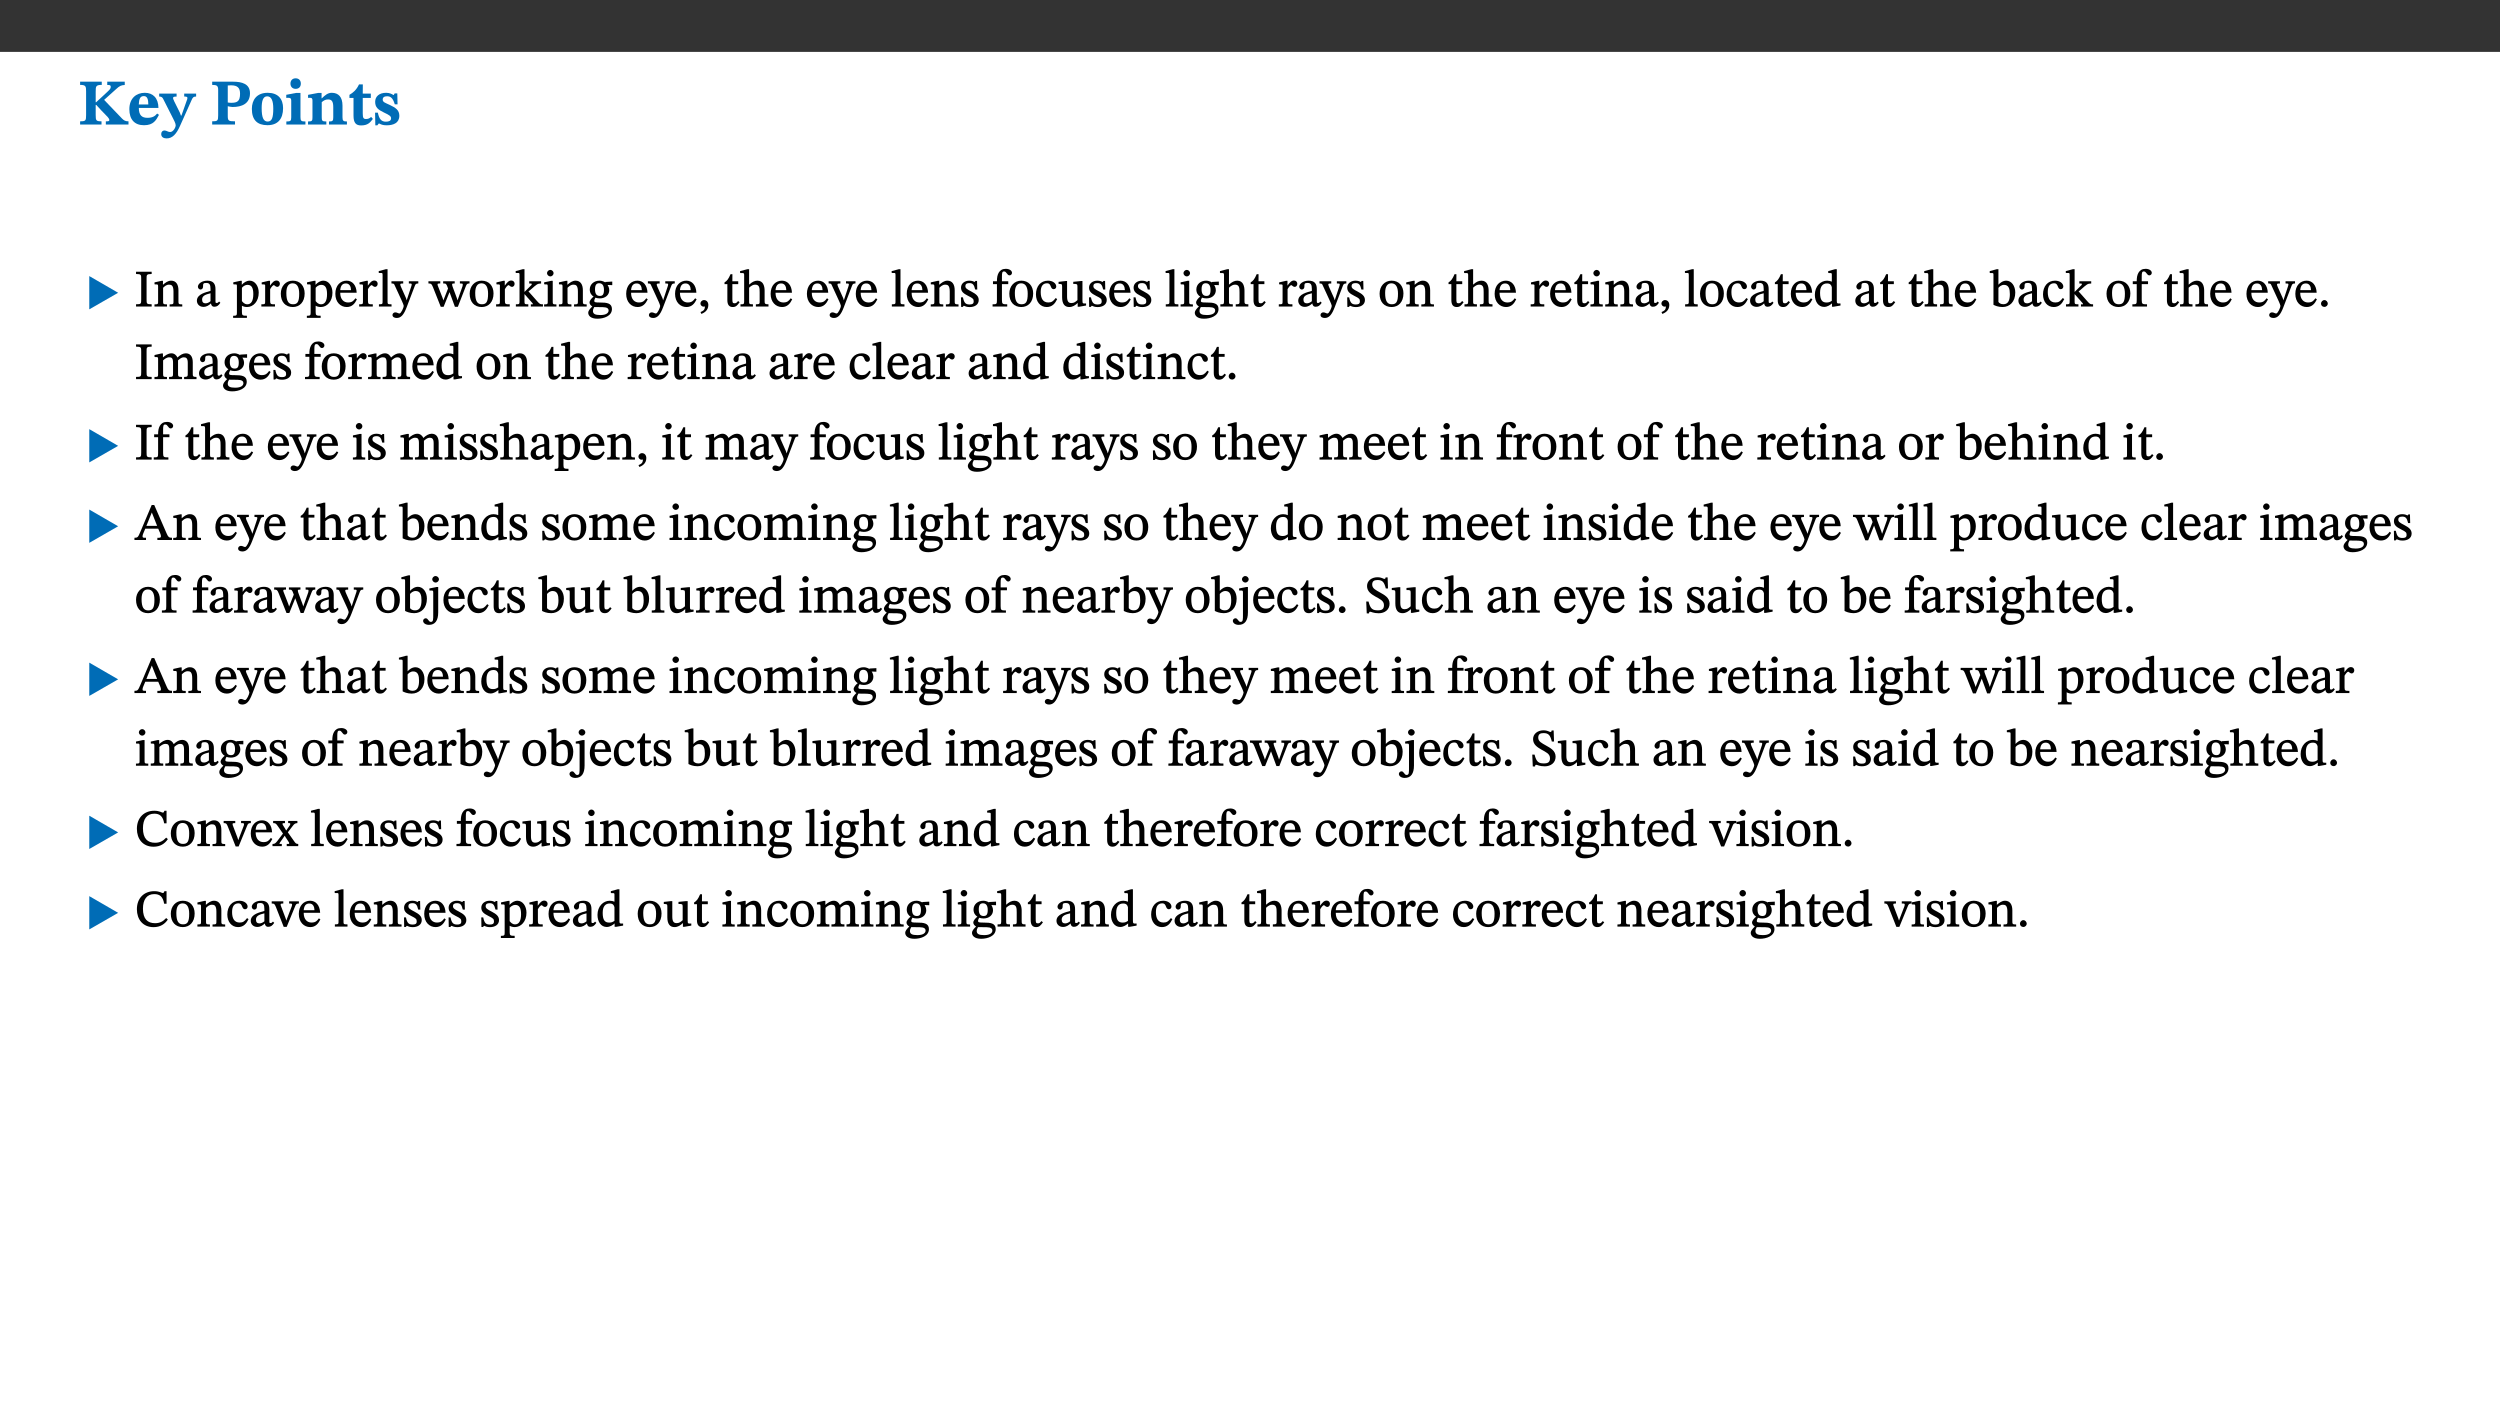 ﻿<?xml version="1.0" encoding="utf-8"?>
<svg xmlns="http://www.w3.org/2000/svg" xmlns:xlink="http://www.w3.org/1999/xlink" viewBox="0 0 960 540" version="1.1">
  <rect x="0" y="0" width="960" height="540" fill="#333333" stroke="none"/>
  <defs>
    <g>
      <symbol overflow="visible" id="glyph0-0">
        <path style="stroke:none;" d="M 7.938 -4.281 L 7.938 -4.688 C 7.938 -7.391 11.922 -9.312 11.922 -12.953 C 11.922 -15.531 9.766 -16.75 7.328 -16.75 C 4.828 -16.75 3.125 -15.234 3.125 -13.234 C 3.125 -12.062 3.594 -11.422 4.391 -11.422 C 4.984 -11.422 5.5 -11.828 5.5 -12.594 C 5.5 -13.531 4.984 -13.562 4.984 -14.375 C 4.984 -15.141 5.656 -15.641 7.109 -15.641 C 8.703 -15.641 9.688 -14.844 9.688 -12.891 C 9.688 -9.062 6.938 -8.156 6.938 -4.938 L 6.938 -4.219 L 7.938 -4.219 Z M 8.875 -1.266 C 8.875 -2.031 8.344 -2.828 7.484 -2.828 C 6.562 -2.828 6.016 -2.062 6.016 -1.266 C 6.016 -0.453 6.5 0.203 7.453 0.203 C 8.344 0.203 8.875 -0.469 8.875 -1.266 Z M 14.75 4.109 L 14.75 -19.625 L 0.25 -19.625 L 0.25 4.188 L 14.75 4.188 Z M 13.453 2.703 L 1.516 2.703 L 1.516 -18.188 L 13.453 -18.188 Z M 13.453 2.703 " />
      </symbol>
      <symbol overflow="visible" id="glyph0-1">
        <path style="stroke:none;" d="M 3.172 -3.641 C 3.172 -1.516 3.047 -1.234 0.875 -1.234 L 0.875 0 L 9.094 0 L 9.094 -1.234 C 7.016 -1.234 6.859 -1.531 6.859 -3.625 L 6.859 -7.516 L 7.094 -7.516 L 9.062 -5.375 C 11.453 -2.922 12.094 -2.406 12.094 -1.688 C 12.094 -1.312 11.672 -1.234 11.156 -1.234 L 10.75 -1.234 L 10.75 0 L 19.453 0 L 19.453 -1.234 C 18.312 -1.234 17.75 -1.516 16.969 -2.297 L 10.094 -9.469 L 14.672 -13.578 C 16.031 -14.844 16.609 -15.109 18.016 -15.188 L 18.016 -16.453 L 11.297 -16.453 L 11.297 -15.188 L 11.719 -15.188 C 12.344 -15.188 12.641 -15.016 12.641 -14.469 C 12.641 -13.75 12.234 -13.406 11.219 -12.438 L 7.016 -8.547 L 6.859 -8.547 L 6.859 -12.719 C 6.859 -14.672 6.938 -15.219 9.188 -15.219 L 9.188 -16.453 L 0.875 -16.453 L 0.875 -15.219 C 3.047 -15.219 3.172 -14.688 3.172 -12.734 Z M 3.172 -3.641 " />
      </symbol>
      <symbol overflow="visible" id="glyph0-2">
        <path style="stroke:none;" d="M 11.469 -4.219 C 10.656 -3.203 9.672 -2.578 7.734 -2.578 C 5.625 -2.578 4.438 -3.547 4.438 -6.375 L 11.969 -6.375 C 11.922 -10.188 9.859 -12.188 6.734 -12.188 C 3.516 -12.188 0.797 -10.141 0.797 -5.875 C 0.797 -1.938 2.797 0.266 6.422 0.266 C 10.094 0.266 11.078 -1.703 12.172 -3.719 Z M 4.406 -7.609 C 4.516 -10.016 5 -10.922 6.391 -10.922 C 7.703 -10.922 8.078 -9.641 8.078 -7.703 L 4.406 -7.703 Z M 4.406 -7.609 " />
      </symbol>
      <symbol overflow="visible" id="glyph0-3">
        <path style="stroke:none;" d="M 13.672 -11.891 L 9.094 -11.891 L 9.094 -10.75 C 9.859 -10.75 10.328 -10.656 10.328 -10.234 C 10.328 -10.141 10.312 -9.969 10.266 -9.766 L 8.031 -3.438 L 7.828 -3.438 L 7.406 -4.609 L 5.172 -9.094 L 5.172 -9.172 C 5 -9.516 4.812 -9.844 4.812 -10.141 C 4.812 -10.609 5.109 -10.734 6.172 -10.734 L 6.172 -11.891 L -0.516 -11.891 L -0.516 -10.75 C 0.297 -10.75 0.719 -10.453 0.984 -9.906 L 4.531 -2.906 C 5 -1.984 5.828 -0.469 5.828 0.25 C 5.828 1.219 4.828 2.875 3.688 2.875 C 2.828 2.875 2.359 2.281 1.484 2.281 C 0.797 2.281 0.266 2.828 0.266 3.641 C 0.266 4.812 1.172 5.328 2.328 5.328 C 4.484 5.328 6.078 3.797 7.578 0.328 L 12 -9.547 C 12.391 -10.453 12.719 -10.75 13.672 -10.75 Z M 13.672 -11.891 " />
      </symbol>
      <symbol overflow="visible" id="glyph0-4">
        <path style="stroke:none;" d="M 0.875 -16.359 L 0.875 -15.219 C 2.609 -15.219 3.172 -14.938 3.172 -13.328 L 3.172 -3.516 C 3.172 -1.469 2.969 -1.234 0.875 -1.234 L 0.875 0 L 9.641 0 L 9.641 -1.234 C 7.094 -1.234 6.859 -1.438 6.859 -3.438 L 6.859 -7.031 C 7.406 -6.906 8.125 -6.734 8.719 -6.734 C 12.234 -6.734 15.391 -8 15.391 -12 C 15.391 -15.641 12.266 -16.453 8.875 -16.453 L 0.875 -16.453 Z M 6.859 -15 C 7.359 -15.047 7.625 -15.062 8.078 -15.062 C 10.609 -15.062 11.578 -14.094 11.578 -11.828 C 11.578 -8.875 10.453 -8.344 8.172 -8.344 C 7.453 -8.344 7.219 -8.422 6.859 -8.469 Z M 6.859 -15 " />
      </symbol>
      <symbol overflow="visible" id="glyph0-5">
        <path style="stroke:none;" d="M 6.859 -12.188 C 2.703 -12.188 0.797 -9.484 0.797 -6.016 C 0.797 -1.703 2.906 0.25 6.797 0.25 C 10.688 0.25 12.781 -2.062 12.781 -6.297 C 12.781 -9.859 10.828 -12.188 6.859 -12.188 Z M 6.672 -10.828 C 8.297 -10.828 9.016 -9.188 9.016 -6.094 C 9.016 -2.672 8.5 -1.141 6.859 -1.141 C 5.25 -1.141 4.562 -2.719 4.562 -6.266 C 4.562 -9.094 5.078 -10.828 6.672 -10.828 Z M 6.672 -10.828 " />
      </symbol>
      <symbol overflow="visible" id="glyph0-6">
        <path style="stroke:none;" d="M 7.781 -1.172 C 6.125 -1.172 5.875 -1.438 5.875 -2.875 L 5.875 -12.125 L 4.141 -12.125 L 0.422 -11.422 L 0.422 -10.234 C 0.422 -10.234 0.719 -10.266 1.062 -10.266 C 1.812 -10.266 2.328 -10.234 2.328 -9.125 L 2.328 -2.797 C 2.328 -1.391 2.062 -1.172 0.453 -1.172 L 0.453 0 L 7.781 0 Z M 4.016 -17.75 C 2.75 -17.75 2.031 -16.875 2.031 -15.719 C 2.031 -14.547 2.781 -13.703 4.016 -13.703 C 5.328 -13.703 6.016 -14.547 6.016 -15.734 C 6.016 -16.875 5.328 -17.75 4.016 -17.75 Z M 4.016 -17.75 " />
      </symbol>
      <symbol overflow="visible" id="glyph0-7">
        <path style="stroke:none;" d="M 13.859 -7.266 C 13.859 -10.531 12.344 -12.188 9.734 -12.188 C 8.25 -12.188 7.188 -11.297 5.953 -10.094 L 5.828 -10.094 L 5.828 -12.125 L 4.453 -12.125 L 0.641 -11.406 L 0.641 -10.234 C 0.641 -10.234 0.891 -10.266 1.312 -10.266 C 2 -10.266 2.328 -10.141 2.328 -9.219 L 2.328 -2.844 C 2.328 -1.484 2.25 -1.172 0.625 -1.172 L 0.625 0 L 7.656 0 L 7.656 -1.172 C 6.016 -1.172 5.891 -1.484 5.891 -2.844 L 5.891 -8.594 C 6.609 -9.188 7.281 -9.641 8.297 -9.641 C 9.609 -9.641 10.312 -9.047 10.312 -6.719 L 10.312 -2.844 C 10.312 -1.469 10.141 -1.172 8.672 -1.172 L 8.672 0 L 15.562 0 L 15.562 -1.172 C 14.125 -1.172 13.859 -1.484 13.859 -2.844 Z M 13.859 -7.266 " />
      </symbol>
      <symbol overflow="visible" id="glyph0-8">
        <path style="stroke:none;" d="M 8.844 -2.922 C 8.25 -2.422 7.828 -2.125 6.859 -2.125 C 5.922 -2.125 5.625 -2.5 5.625 -4.312 L 5.625 -10.203 L 8.719 -10.203 L 8.719 -11.891 L 5.625 -11.891 L 5.656 -15.406 L 4.188 -15.406 C 3.172 -13.234 1.906 -12.234 0.516 -11.406 L 0.516 -10.203 L 2.078 -10.203 L 2.078 -3.438 C 2.078 -0.594 3.047 0.344 4.984 0.344 C 7.578 0.344 8.453 -0.766 9.516 -2.156 Z M 8.844 -2.922 " />
      </symbol>
      <symbol overflow="visible" id="glyph0-9">
        <path style="stroke:none;" d="M 0.891 -4.453 L 0.984 0.297 L 1.766 0.297 L 2.297 -0.391 L 2.484 -0.391 C 3.125 -0.078 3.797 0.297 5.328 0.297 C 7.875 0.297 10.203 -0.562 10.203 -3.375 C 10.203 -5.594 8.672 -6.5 6.547 -7.516 C 4.812 -8.344 3.812 -8.547 3.812 -9.609 C 3.812 -10.328 4.312 -10.859 5.484 -10.859 C 6.812 -10.859 7.75 -10.203 8.453 -7.75 L 9.516 -7.75 L 9.422 -11.969 L 8.422 -11.969 L 8.047 -11.344 L 7.906 -11.344 C 7.516 -11.594 6.609 -12.188 5.156 -12.188 C 2.484 -12.188 0.922 -10.797 0.922 -8.719 C 0.922 -6.547 2.109 -5.672 4.219 -4.656 C 6.547 -3.562 7.031 -3.172 7.031 -2.375 C 7.031 -1.438 6.219 -1.094 5.062 -1.094 C 3.266 -1.094 2.453 -2.125 1.953 -4.562 L 0.875 -4.562 Z M 0.891 -4.453 " />
      </symbol>
      <symbol overflow="visible" id="glyph1-0">
        <path style="stroke:none;" d="M 6.5 -3.5 L 6.5 -3.828 C 6.5 -6 9.703 -7.547 9.703 -10.484 C 9.703 -12.547 7.844 -13.594 5.891 -13.594 C 3.891 -13.594 2.375 -12.312 2.375 -10.703 C 2.375 -9.766 2.891 -9.188 3.531 -9.188 C 4 -9.188 4.547 -9.562 4.547 -10.188 C 4.547 -10.938 4.125 -10.953 4.125 -11.609 C 4.125 -12.234 4.547 -12.578 5.719 -12.578 C 7 -12.578 7.656 -12 7.656 -10.422 C 7.656 -7.344 5.438 -6.609 5.438 -4.031 L 5.438 -3.391 L 6.5 -3.391 Z M 7.25 -1.078 C 7.25 -1.688 6.719 -2.391 6.016 -2.391 C 5.281 -2.391 4.703 -1.719 4.703 -1.078 C 4.703 -0.422 5.219 0.156 6 0.156 C 6.719 0.156 7.25 -0.438 7.25 -1.078 Z M 11.969 3.25 L 11.969 -15.891 L 0.062 -15.891 L 0.062 3.359 L 11.969 3.359 Z M 10.812 2.047 L 1.328 2.047 L 1.328 -14.625 L 10.672 -14.625 L 10.672 2.047 Z M 10.812 2.047 " />
      </symbol>
      <symbol overflow="visible" id="glyph1-1">
        <path style="stroke:none;" d="M 12.406 -5.375 L 1.5 -11.688 L 1.5 1.094 L 12.594 -5.281 Z M 12.406 -5.375 " />
      </symbol>
      <symbol overflow="visible" id="glyph2-0">
        <path style="stroke:none;" d="M 6.5 -3.5 L 6.5 -3.828 C 6.5 -6 9.703 -7.547 9.703 -10.484 C 9.703 -12.547 7.844 -13.594 5.891 -13.594 C 3.891 -13.594 2.375 -12.312 2.375 -10.703 C 2.375 -9.766 2.891 -9.188 3.531 -9.188 C 4 -9.188 4.547 -9.562 4.547 -10.188 C 4.547 -10.938 4.125 -10.953 4.125 -11.609 C 4.125 -12.234 4.547 -12.578 5.719 -12.578 C 7 -12.578 7.656 -12 7.656 -10.422 C 7.656 -7.344 5.438 -6.609 5.438 -4.031 L 5.438 -3.391 L 6.5 -3.391 Z M 7.25 -1.078 C 7.25 -1.688 6.719 -2.391 6.016 -2.391 C 5.281 -2.391 4.703 -1.719 4.703 -1.078 C 4.703 -0.422 5.219 0.156 6 0.156 C 6.719 0.156 7.25 -0.438 7.25 -1.078 Z M 11.969 3.25 L 11.969 -15.891 L 0.062 -15.891 L 0.062 3.359 L 11.969 3.359 Z M 10.812 2.047 L 1.328 2.047 L 1.328 -14.625 L 10.672 -14.625 L 10.672 2.047 Z M 10.812 2.047 " />
      </symbol>
      <symbol overflow="visible" id="glyph2-1">
        <path style="stroke:none;" d="M 2.516 -2.734 C 2.516 -1.016 2.469 -0.859 0.531 -0.859 L 0.531 0 L 6.531 0 L 6.531 -0.859 C 4.641 -0.859 4.578 -1.016 4.578 -2.734 L 4.578 -10.578 C 4.578 -12.125 4.516 -12.484 6.531 -12.484 L 6.531 -13.344 L 0.531 -13.344 L 0.531 -12.484 C 2.562 -12.484 2.516 -12.125 2.516 -10.578 Z M 2.516 -2.734 " />
      </symbol>
      <symbol overflow="visible" id="glyph2-2">
        <path style="stroke:none;" d="M 9.703 -6.234 C 9.703 -8.531 8.719 -9.922 6.906 -9.922 C 5.656 -9.922 4.688 -9.156 3.641 -8.25 L 3.75 -8.25 L 3.766 -9.859 L 3.188 -9.859 L 0.516 -9.266 L 0.516 -8.562 L 0.734 -8.484 C 0.734 -8.484 0.859 -8.484 1.188 -8.484 C 1.734 -8.484 1.891 -8.453 1.891 -7.734 L 1.891 -2.125 C 1.891 -1.016 1.969 -0.812 0.5 -0.812 L 0.5 0 L 5.312 0 L 5.312 -0.812 C 3.766 -0.812 3.812 -1.016 3.812 -2.125 L 3.812 -7.188 C 4.359 -7.703 5.016 -8.391 6.094 -8.391 C 7 -8.391 7.797 -8.125 7.797 -5.734 L 7.797 -2.125 C 7.797 -1.016 7.875 -0.812 6.312 -0.812 L 6.312 0 L 11.172 0 L 11.172 -0.812 C 9.719 -0.812 9.703 -1.016 9.703 -2.125 Z M 9.703 -6.234 " />
      </symbol>
      <symbol overflow="visible" id="glyph2-3">
        <path style="stroke:none;" d="M 6 -1.359 C 6.109 -0.484 6.453 0.094 7.328 0.094 C 8.344 0.094 8.906 -0.359 9.641 -1.422 L 9.156 -1.906 C 8.812 -1.516 8.625 -1.359 8.25 -1.359 C 7.828 -1.359 7.766 -1.375 7.766 -2.188 L 7.766 -6.719 C 7.766 -8.781 6.828 -9.922 4.656 -9.922 C 2.484 -9.922 1.016 -8.703 1.016 -7.594 C 1.016 -6.938 1.594 -6.516 1.984 -6.516 C 2.547 -6.516 2.984 -6.938 2.984 -7.547 C 2.984 -8.75 3.062 -9.047 4.203 -9.047 C 5.406 -9.047 5.859 -8.5 5.859 -6.766 L 5.859 -6 C 4.281 -5.5 0.625 -4.844 0.625 -2.219 C 0.625 -0.938 1.594 0.141 3.125 0.141 C 4.406 0.141 5.203 -0.453 6.094 -1.234 L 6.016 -1.234 Z M 5.891 -2.047 C 5.219 -1.5 4.609 -1.219 3.938 -1.219 C 3.094 -1.219 2.625 -1.688 2.625 -2.688 C 2.625 -4.25 4.188 -4.656 5.859 -5.078 L 5.859 -2.016 Z M 5.891 -2.047 " />
      </symbol>
      <symbol overflow="visible" id="glyph2-4">
        <path style="stroke:none;" d="M 3.5 -9.859 L 3.016 -9.859 L 0.359 -9.281 L 0.359 -8.594 L 0.578 -8.5 C 0.578 -8.5 0.875 -8.5 1.141 -8.5 C 1.797 -8.5 1.75 -8.359 1.75 -7.609 L 1.75 2.25 C 1.75 3.359 1.688 3.562 0.297 3.562 L 0.297 4.375 L 5.594 4.375 L 5.594 3.547 C 3.922 3.547 3.672 3.422 3.672 2.125 L 3.672 -0.359 L 3.578 -0.359 C 4.109 0 4.875 0.203 5.641 0.203 C 8.031 0.203 10.125 -1.938 10.125 -5.312 C 10.125 -7.922 8.625 -9.922 6.656 -9.922 C 5.484 -9.922 4.422 -9.266 3.484 -8.188 L 3.625 -8.188 L 3.625 -9.859 Z M 3.625 -7.125 C 4 -7.625 4.781 -8.312 5.844 -8.312 C 7.312 -8.312 8.047 -7.266 8.047 -4.766 C 8.047 -1.984 7.125 -0.844 5.734 -0.844 C 4.625 -0.844 4 -1.688 3.672 -2.078 L 3.672 -7.172 Z M 3.625 -7.125 " />
      </symbol>
      <symbol overflow="visible" id="glyph2-5">
        <path style="stroke:none;" d="M 3.641 -9.859 L 3.172 -9.859 L 0.562 -9.25 L 0.562 -8.562 L 0.781 -8.484 C 0.781 -8.484 0.922 -8.484 1.312 -8.484 C 2.031 -8.484 1.891 -8.25 1.891 -7.531 L 1.891 -2.047 C 1.891 -0.938 1.891 -0.844 0.438 -0.844 L 0.438 0 L 5.672 0 L 5.672 -0.844 C 4.062 -0.844 3.812 -0.891 3.812 -2.156 L 3.812 -6.672 C 4.25 -7.406 4.797 -8.203 5.266 -8.203 C 5.5 -8.203 5.891 -7.531 6.547 -7.531 C 7 -7.531 7.547 -7.969 7.547 -8.719 C 7.547 -9.406 7.047 -9.984 6.281 -9.984 C 5.312 -9.984 4.625 -9.25 3.625 -7.812 L 3.766 -7.812 L 3.766 -9.859 Z M 3.641 -9.859 " />
      </symbol>
      <symbol overflow="visible" id="glyph2-6">
        <path style="stroke:none;" d="M 5.141 -9.922 C 2.453 -9.922 0.531 -7.828 0.531 -4.938 C 0.531 -1.719 2.344 0.203 5.141 0.203 C 7.734 0.203 9.688 -1.672 9.688 -5.016 C 9.688 -7.969 7.875 -9.922 5.141 -9.922 Z M 5.062 -8.906 C 6.828 -8.906 7.594 -7.375 7.594 -4.922 C 7.594 -1.672 6.859 -0.859 5.219 -0.859 C 3.5 -0.844 2.656 -2.031 2.656 -5.203 C 2.656 -7.75 3.547 -8.906 5.062 -8.906 Z M 5.062 -8.906 " />
      </symbol>
      <symbol overflow="visible" id="glyph2-7">
        <path style="stroke:none;" d="M 8.172 -3.062 C 7.531 -2.234 7.016 -1.547 5.406 -1.547 C 3.812 -1.547 2.406 -2.672 2.406 -5.297 L 8.719 -5.297 C 8.609 -8.203 7.047 -9.922 4.875 -9.922 C 2.547 -9.922 0.531 -8.188 0.531 -4.859 C 0.531 -1.656 2.531 0.203 4.922 0.203 C 6.969 0.203 8.047 -1.172 8.812 -2.75 L 8.234 -3.172 Z M 2.391 -6.156 C 2.547 -8.016 3.234 -8.859 4.578 -8.859 C 6 -8.859 6.516 -7.625 6.547 -6.297 L 2.406 -6.297 Z M 2.391 -6.156 " />
      </symbol>
      <symbol overflow="visible" id="glyph2-8">
        <path style="stroke:none;" d="M 5.172 -0.844 C 3.75 -0.844 3.766 -0.969 3.766 -2.125 L 3.766 -14.328 L 3.141 -14.328 L 0.375 -13.594 L 0.375 -12.953 L 0.594 -12.875 C 0.594 -12.875 0.812 -12.875 1.156 -12.875 C 1.656 -12.875 1.859 -12.953 1.859 -12.125 L 1.859 -2.125 C 1.859 -1.016 1.906 -0.844 0.453 -0.844 L 0.453 0 L 5.297 0 L 5.297 -0.844 Z M 5.172 -0.844 " />
      </symbol>
      <symbol overflow="visible" id="glyph2-9">
        <path style="stroke:none;" d="M 9.828 -9.688 L 6.297 -9.688 L 6.297 -8.844 C 7.094 -8.844 7.406 -8.859 7.406 -8.469 C 7.406 -8.312 7.344 -8.125 7.312 -7.969 L 5.438 -2.266 L 5.5 -2.266 L 5.234 -3.172 L 3.281 -7.547 C 3.172 -7.828 3.016 -8.172 3.016 -8.406 C 3.016 -8.766 3.125 -8.828 4.141 -8.828 L 4.141 -9.688 L -0.375 -9.688 L -0.375 -8.844 C 0.484 -8.844 0.625 -8.703 0.812 -8.25 L 3.75 -1.859 C 3.984 -1.312 4.344 -0.484 4.344 -0.219 C 4.344 0.359 3.344 2.688 2.703 2.688 C 2.219 2.688 1.797 2.25 1.094 2.25 C 0.562 2.25 0.016 2.656 0.016 3.25 C 0.016 4 0.734 4.406 1.641 4.406 C 3.25 4.406 4.344 3.25 5.453 0.312 L 8.562 -7.844 C 8.844 -8.625 9.031 -8.844 9.938 -8.844 L 9.938 -9.688 Z M 9.828 -9.688 " />
      </symbol>
      <symbol overflow="visible" id="glyph2-10">
        <path style="stroke:none;" d="M 15.188 -9.688 L 11.594 -9.688 L 11.594 -8.844 C 12.469 -8.844 12.703 -8.844 12.703 -8.469 C 12.703 -8.125 12.609 -7.844 12.594 -7.75 L 11.016 -3.281 L 10.656 -2.266 L 10.719 -2.266 L 10.406 -3.281 L 8.781 -7.656 C 8.688 -7.953 8.609 -8.234 8.609 -8.469 C 8.609 -8.781 8.719 -8.844 9.609 -8.844 L 9.609 -9.688 L 5.172 -9.688 L 5.172 -8.844 C 6.203 -8.844 6.359 -8.812 6.828 -7.516 L 7.047 -6.906 L 5.625 -3.281 L 5.234 -2.266 L 5.281 -2.266 L 4.953 -3.281 L 3.234 -7.688 C 3.109 -7.984 3.016 -8.203 3.016 -8.469 C 3.016 -8.781 3.141 -8.844 4.062 -8.844 L 4.062 -9.688 L -0.484 -9.688 L -0.484 -8.844 C 0.531 -8.844 0.703 -8.75 1.219 -7.516 L 4.25 0.125 L 5.344 0.125 L 7.672 -5.672 L 7.562 -5.672 L 9.688 0.125 L 10.812 0.125 L 13.828 -7.656 C 14.219 -8.688 14.406 -8.844 15.297 -8.844 L 15.297 -9.688 Z M 15.188 -9.688 " />
      </symbol>
      <symbol overflow="visible" id="glyph2-11">
        <path style="stroke:none;" d="M 10.859 -0.125 L 10.859 -0.844 C 9.906 -0.844 9.656 -0.859 8.703 -1.953 L 5.297 -5.797 L 6.203 -6.531 C 8.453 -8.5 8.719 -8.828 10.141 -8.828 L 10.141 -9.688 L 5.578 -9.688 L 5.578 -8.828 C 6.469 -8.828 6.547 -8.844 6.547 -8.594 C 6.547 -8.266 6.312 -8.125 6.234 -8.047 L 3.703 -5.531 L 3.766 -5.531 L 3.766 -14.328 L 3.109 -14.328 L 0.375 -13.594 L 0.375 -12.953 L 0.594 -12.875 C 0.594 -12.875 0.922 -12.875 1.188 -12.875 C 1.859 -12.875 1.859 -12.812 1.859 -11.969 L 1.859 -2.016 C 1.859 -0.922 1.797 -0.844 0.453 -0.844 L 0.453 0 L 5.234 0 L 5.234 -0.844 C 3.859 -0.844 3.766 -0.922 3.766 -1.938 L 3.766 -4.844 L 3.703 -4.844 L 6.797 -1.328 C 6.891 -1.234 6.969 -1.109 6.969 -0.938 C 6.969 -0.75 6.906 -0.844 6.203 -0.844 L 6.203 0 L 10.859 0 Z M 10.859 -0.125 " />
      </symbol>
      <symbol overflow="visible" id="glyph2-12">
        <path style="stroke:none;" d="M 2.891 -14.062 C 2.188 -14.062 1.609 -13.406 1.609 -12.812 C 1.609 -12.188 2.219 -11.547 2.891 -11.547 C 3.578 -11.547 4.141 -12.188 4.141 -12.812 C 4.141 -13.406 3.578 -14.062 2.891 -14.062 Z M 5.125 -0.812 C 3.781 -0.812 3.812 -0.969 3.812 -2.125 L 3.812 -9.859 L 3.172 -9.859 L 0.516 -9.281 L 0.516 -8.594 L 0.734 -8.5 C 0.734 -8.5 0.875 -8.5 1.156 -8.5 C 1.734 -8.5 1.891 -8.547 1.891 -7.688 L 1.891 -2.125 C 1.891 -1 1.969 -0.812 0.5 -0.812 L 0.5 0 L 5.234 0 L 5.234 -0.812 Z M 5.125 -0.812 " />
      </symbol>
      <symbol overflow="visible" id="glyph2-13">
        <path style="stroke:none;" d="M 2.453 -3.891 C 1.516 -3.172 0.781 -2.234 0.781 -1.516 C 0.781 -0.953 1.25 -0.344 1.891 -0.016 L 1.891 -0.062 C 0.859 0.938 0.281 1.719 0.281 2.375 C 0.281 3.469 1.188 4.688 3.812 4.688 C 6.312 4.688 9.391 3.641 9.391 0.969 C 9.391 -1.312 7.344 -1.531 4.844 -1.531 C 3.016 -1.531 2.609 -1.594 2.609 -2.188 C 2.609 -2.531 2.891 -3.172 3.047 -3.391 C 3.531 -3.234 4.078 -3.109 4.719 -3.109 C 6.812 -3.109 8.359 -4.406 8.359 -6.25 C 8.359 -7.25 7.891 -8.016 7.656 -8.344 L 7.656 -8.266 L 9.516 -8.203 L 9.516 -9.578 L 6.828 -9.422 L 6.906 -9.203 C 6.906 -9.203 5.938 -9.922 4.625 -9.922 C 2.516 -9.922 0.875 -8.531 0.875 -6.531 C 0.875 -5.234 1.5 -4.297 2.406 -3.766 L 2.406 -3.859 Z M 4.484 -8.938 C 5.75 -8.938 6.328 -7.984 6.328 -6.375 C 6.328 -4.484 5.734 -4.062 4.734 -4.062 C 3.453 -4.062 2.891 -4.906 2.891 -6.609 C 2.891 -8.281 3.453 -8.938 4.484 -8.938 Z M 2.531 0.203 C 2.812 0.203 3.188 0.219 4.781 0.234 C 6.109 0.266 8.109 0.094 8.109 1.531 C 8.109 2.391 7.312 3.281 4.953 3.281 C 2.922 3.281 2.094 2.844 2.094 1.688 C 2.094 1.281 2.188 0.891 2.594 0.203 Z M 2.531 0.203 " />
      </symbol>
      <symbol overflow="visible" id="glyph2-14">
        <path style="stroke:none;" d="M 1.469 2.828 C 2.266 2.469 4.062 1.672 4.062 -0.578 C 4.062 -1.672 3.406 -2.469 2.406 -2.469 C 1.609 -2.469 1.031 -1.797 1.031 -1.156 C 1.031 -0.578 1.5 0.047 2.266 0.047 C 2.484 0.047 2.672 0 2.75 -0.016 C 2.75 1.422 1.969 1.75 1.062 2.125 L 1.422 2.875 Z M 1.469 2.828 " />
      </symbol>
      <symbol overflow="visible" id="glyph2-15">
        <path style="stroke:none;" d="M 5.734 -2.016 C 5.234 -1.453 5.078 -1.234 4.438 -1.234 C 3.672 -1.234 3.609 -1.578 3.609 -2.984 L 3.609 -8.594 L 5.859 -8.594 L 5.859 -9.688 L 3.609 -9.688 L 3.625 -12.406 L 2.906 -12.406 C 2.125 -10.578 1.578 -9.844 0.594 -9.25 L 0.594 -8.594 L 1.688 -8.594 L 1.688 -2.438 C 1.688 -0.641 2.406 0.203 3.75 0.203 C 5.016 0.203 5.516 -0.438 6.391 -1.641 L 5.812 -2.109 Z M 5.734 -2.016 " />
      </symbol>
      <symbol overflow="visible" id="glyph2-16">
        <path style="stroke:none;" d="M 3.719 -7.188 C 4.703 -8.094 5.344 -8.391 6.109 -8.391 C 7.734 -8.391 7.812 -7.125 7.812 -5.5 L 7.812 -2.047 C 7.812 -1.094 7.875 -0.844 6.359 -0.844 L 6.359 0 L 11.203 0 L 11.203 -0.844 C 9.828 -0.844 9.719 -1.078 9.719 -2.125 L 9.719 -6.094 C 9.719 -7.734 9.219 -9.922 6.938 -9.922 C 5.875 -9.922 4.859 -9.422 3.641 -8.281 L 3.766 -8.281 L 3.766 -14.328 L 3.109 -14.328 L 0.297 -13.594 L 0.297 -12.922 L 0.516 -12.844 C 0.516 -12.844 0.703 -12.844 1.016 -12.844 C 1.547 -12.844 1.859 -12.875 1.859 -12.172 L 1.859 -1.969 C 1.859 -0.859 1.641 -0.844 0.453 -0.844 L 0.453 0 L 5.234 0 L 5.234 -0.844 C 3.75 -0.844 3.766 -1.016 3.766 -2.047 L 3.766 -7.219 Z M 3.719 -7.188 " />
      </symbol>
      <symbol overflow="visible" id="glyph2-17">
        <path style="stroke:none;" d="M 0.641 -3.391 L 0.703 0.156 L 1.297 0.156 L 1.719 -0.297 C 2.234 -0.078 2.828 0.219 3.984 0.219 C 5.781 0.219 7.453 -0.625 7.453 -2.484 C 7.453 -3.969 6.438 -4.797 4.625 -5.75 C 2.953 -6.609 2.328 -7.016 2.328 -7.797 C 2.328 -8.688 2.906 -8.984 3.828 -8.984 C 5.047 -8.984 5.641 -8.531 6.094 -6.516 L 6.891 -6.516 L 6.812 -9.828 L 6.219 -9.828 L 5.875 -9.406 L 5.938 -9.406 C 5.438 -9.641 4.844 -9.922 3.844 -9.922 C 2.125 -9.922 0.656 -8.906 0.656 -7.266 C 0.656 -5.797 1.516 -5.016 3.328 -4.109 L 3.422 -4.062 C 5.281 -3.141 5.516 -2.891 5.516 -1.953 C 5.516 -1.016 4.938 -0.781 3.938 -0.781 C 2.469 -0.781 1.828 -1.328 1.391 -3.531 L 0.641 -3.531 Z M 0.641 -3.391 " />
      </symbol>
      <symbol overflow="visible" id="glyph2-18">
        <path style="stroke:none;" d="M 0.375 -9.547 L 0.375 -8.594 L 1.891 -8.594 L 1.891 -2.484 C 1.891 -0.938 1.812 -0.844 0.219 -0.844 L 0.219 0 L 5.844 0 L 5.844 -0.844 C 4.062 -0.844 3.812 -0.938 3.812 -2.484 L 3.812 -8.594 L 6.234 -8.594 L 6.234 -9.688 L 3.812 -9.688 L 3.812 -11.312 C 3.812 -12.984 3.906 -13.469 4.641 -13.469 C 5.641 -13.469 5.734 -11.953 6.734 -11.953 C 7.188 -11.953 7.672 -12.344 7.672 -12.922 C 7.672 -13.828 6.609 -14.469 5.312 -14.469 C 3.922 -14.469 3.109 -13.891 2.562 -12.969 C 2.047 -12.047 1.891 -11.062 1.891 -9.688 L 0.375 -9.688 Z M 0.375 -9.547 " />
      </symbol>
      <symbol overflow="visible" id="glyph2-19">
        <path style="stroke:none;" d="M 8.031 -3.172 C 7.125 -2.016 6.547 -1.547 5.266 -1.547 C 3.203 -1.547 2.344 -3.125 2.344 -5.562 C 2.344 -7.844 3.203 -8.922 4.828 -8.922 C 6.531 -8.922 5.875 -6.656 7.344 -6.656 C 7.906 -6.656 8.312 -7.094 8.312 -7.672 C 8.312 -8.828 7.031 -9.922 5.156 -9.922 C 2.297 -9.922 0.516 -7.75 0.516 -4.625 C 0.516 -1.859 2.156 0.203 4.641 0.203 C 6.766 0.203 7.875 -1.172 8.672 -2.844 L 8.094 -3.266 Z M 8.031 -3.172 " />
      </symbol>
      <symbol overflow="visible" id="glyph2-20">
        <path style="stroke:none;" d="M 10.75 -1.156 L 10.562 -1.156 C 9.609 -1.156 9.484 -1.156 9.484 -2.328 L 9.484 -9.781 L 8.891 -9.781 L 5.953 -9.484 L 5.953 -8.672 C 7.375 -8.672 7.562 -8.688 7.562 -7.625 L 7.562 -2.453 C 6.812 -1.797 6.281 -1.328 5.266 -1.328 C 4.219 -1.328 3.578 -1.797 3.578 -3.828 L 3.578 -9.781 L 3.031 -9.781 L 0.312 -9.469 L 0.312 -8.672 C 1.531 -8.641 1.672 -8.688 1.672 -7.609 L 1.672 -3.562 C 1.672 -0.859 2.766 0.203 4.422 0.203 C 5.703 0.203 6.719 -0.438 7.734 -1.438 L 7.656 -1.438 L 7.656 0.094 L 8.234 0.094 L 10.875 -0.375 L 10.875 -1.156 Z M 10.75 -1.156 " />
      </symbol>
      <symbol overflow="visible" id="glyph2-21">
        <path style="stroke:none;" d="M 10.359 -0.484 L 10.359 -1.156 L 9.828 -1.156 C 9.078 -1.156 8.938 -1.219 8.938 -2.25 L 8.938 -14.328 L 8.281 -14.328 L 5.641 -13.594 L 5.641 -12.922 L 5.859 -12.844 C 5.859 -12.844 6.109 -12.844 6.297 -12.844 C 7.078 -12.844 7.031 -12.797 7.031 -11.906 L 7.031 -9.547 C 6.641 -9.734 5.891 -9.922 5.234 -9.922 C 2.734 -9.922 0.516 -7.766 0.516 -4.484 C 0.516 -1.938 1.812 0.156 4.062 0.156 C 5.375 0.156 6.469 -0.641 7.188 -1.281 L 7.094 -1.281 L 7.094 0.094 L 7.688 0.094 L 10.359 -0.375 Z M 7.078 -2.234 C 6.375 -1.75 5.938 -1.531 5 -1.531 C 3.312 -1.531 2.516 -2.516 2.516 -5.266 C 2.516 -7.766 3.531 -8.859 5.203 -8.859 C 6.438 -8.859 6.875 -8.203 7.031 -7.391 L 7.031 -2.219 Z M 7.078 -2.234 " />
      </symbol>
      <symbol overflow="visible" id="glyph2-22">
        <path style="stroke:none;" d="M 3.25 -14.328 L 2.734 -14.328 L 0.016 -13.594 L 0.016 -12.922 L 0.234 -12.844 C 0.234 -12.844 0.391 -12.844 0.719 -12.844 C 1.469 -12.844 1.453 -12.812 1.453 -11.906 L 1.453 -0.656 C 1.969 -0.375 3.234 0.203 4.922 0.203 C 7.688 0.203 9.828 -1.797 9.828 -5.359 C 9.828 -7.953 8.344 -9.922 6.375 -9.922 C 5.047 -9.922 3.906 -9.031 3.234 -8.234 L 3.359 -8.234 L 3.359 -14.328 Z M 3.328 -7.125 C 3.688 -7.609 4.484 -8.312 5.5 -8.312 C 7.391 -8.312 7.75 -6.641 7.75 -4.719 C 7.75 -2.516 7.172 -0.875 5.281 -0.875 C 4.219 -0.875 3.703 -1.312 3.359 -1.734 L 3.359 -7.172 Z M 3.328 -7.125 " />
      </symbol>
      <symbol overflow="visible" id="glyph2-23">
        <path style="stroke:none;" d="M 3.75 -1.094 C 3.75 -1.75 3.203 -2.469 2.453 -2.469 C 1.719 -2.469 1.141 -1.766 1.141 -1.109 C 1.141 -0.438 1.656 0.156 2.438 0.156 C 3.203 0.156 3.75 -0.484 3.75 -1.094 Z M 3.75 -1.094 " />
      </symbol>
      <symbol overflow="visible" id="glyph2-24">
        <path style="stroke:none;" d="M 3.766 -7.156 C 4.344 -7.688 5.141 -8.391 6.172 -8.391 C 7.094 -8.391 7.625 -8.062 7.625 -6.375 L 7.625 -2.438 C 7.625 -1.031 7.656 -0.844 6.094 -0.844 L 6.094 0 L 11.078 0 L 11.078 -0.844 C 9.516 -0.844 9.547 -1.062 9.547 -2.438 L 9.547 -7.219 C 10.156 -7.75 10.891 -8.391 11.719 -8.391 C 12.656 -8.391 13.281 -8.062 13.281 -6.25 L 13.281 -2.438 C 13.281 -1.219 13.375 -0.844 11.875 -0.844 L 11.875 0 L 16.641 0 L 16.641 -0.844 C 15.141 -0.844 15.203 -1.172 15.203 -2.438 L 15.203 -6.5 C 15.203 -8.906 14.062 -9.922 12.516 -9.922 C 11.453 -9.922 10.344 -9.297 9.281 -8.266 L 9.344 -8.266 C 8.984 -9.078 8.188 -9.922 7.047 -9.922 C 5.703 -9.922 4.688 -9.141 3.641 -8.25 L 3.75 -8.25 L 3.75 -9.859 L 3.141 -9.859 L 0.516 -9.266 L 0.516 -8.562 L 0.734 -8.484 C 0.734 -8.484 0.891 -8.484 1.188 -8.484 C 1.75 -8.484 1.891 -8.422 1.891 -7.703 L 1.891 -2.125 C 1.891 -0.938 1.891 -0.844 0.5 -0.844 L 0.5 0 L 5.297 0 L 5.297 -0.844 C 3.938 -0.844 3.812 -0.938 3.812 -2.047 L 3.812 -7.172 Z M 3.766 -7.156 " />
      </symbol>
      <symbol overflow="visible" id="glyph2-25">
        <path style="stroke:none;" d="M 14.344 -0.125 L 14.344 -0.859 C 13.141 -0.859 12.875 -1.172 12.297 -2.484 L 7.516 -13.453 L 6.547 -13.453 L 2.266 -3.312 C 1.312 -1.031 1.172 -0.859 -0.078 -0.859 L -0.078 0 L 4.359 0 L 4.359 -0.859 C 3.312 -0.859 3.031 -0.844 3.031 -1.391 C 3.031 -1.75 3.125 -2.047 3.25 -2.375 L 4.078 -4.359 L 9.047 -4.359 L 9.766 -2.688 C 10.016 -2.094 10.094 -1.734 10.094 -1.453 C 10.094 -0.75 9.469 -0.859 8.719 -0.859 L 8.719 0 L 14.344 0 Z M 8.828 -5.422 L 4.5 -5.422 L 6.656 -10.734 L 6.531 -10.734 L 8.625 -5.422 Z M 8.828 -5.422 " />
      </symbol>
      <symbol overflow="visible" id="glyph2-26">
        <path style="stroke:none;" d="M 3.641 -9.859 L 3.109 -9.859 L 0.375 -9.281 L 0.375 -8.562 L 0.594 -8.484 C 0.594 -8.484 0.797 -8.5 1.109 -8.5 C 1.828 -8.5 1.859 -8.422 1.859 -7.547 L 1.859 0.516 C 1.859 2.656 1.906 3.547 0.938 3.547 C 0.016 3.547 -0.062 2.156 -1.016 2.156 C -1.547 2.156 -2.031 2.625 -2.031 3.125 C -2.031 4 -1.094 4.688 0.219 4.688 C 2.562 4.688 3.766 3.062 3.766 -0.078 L 3.766 -9.859 Z M 2.766 -14.062 C 2.047 -14.062 1.469 -13.406 1.469 -12.812 C 1.469 -12.188 2.094 -11.547 2.766 -11.547 C 3.469 -11.547 4.062 -12.188 4.062 -12.812 C 4.062 -13.406 3.469 -14.062 2.766 -14.062 Z M 2.766 -14.062 " />
      </symbol>
      <symbol overflow="visible" id="glyph2-27">
        <path style="stroke:none;" d="M 8.891 -9.422 L 8.75 -13.547 L 7.984 -13.547 C 7.875 -12.984 7.812 -12.969 7.484 -12.969 C 7.016 -12.969 6.578 -13.594 4.766 -13.594 C 2.688 -13.562 0.844 -12.312 0.844 -10.219 C 0.844 -8.125 2.484 -7.094 4.078 -6.172 C 5.719 -5.234 7.344 -4.625 7.344 -2.875 C 7.344 -1.359 6.547 -0.891 5.062 -0.891 C 3.031 -0.875 2.125 -1.375 1.422 -4.266 L 0.531 -4.266 L 0.734 0.297 L 1.609 0.297 C 1.641 -0.219 1.75 -0.359 2.031 -0.359 C 2.484 -0.359 3.266 0.234 5.344 0.234 C 7.656 0.234 9.5 -1.141 9.5 -3.453 C 9.5 -5.812 7.484 -6.812 5.719 -7.812 C 4.219 -8.672 2.828 -9.281 2.828 -10.781 C 2.828 -12.016 3.484 -12.531 4.844 -12.531 C 6.859 -12.547 7.469 -11.609 8.047 -9.297 L 8.906 -9.297 Z M 8.891 -9.422 " />
      </symbol>
      <symbol overflow="visible" id="glyph2-28">
        <path style="stroke:none;" d="M 12.016 -3.188 C 10.891 -1.969 9.656 -1.297 7.828 -1.297 C 5.016 -1.297 3.188 -2.875 3.188 -6.859 C 3.188 -10.406 4.688 -12.469 7.547 -12.469 C 9.609 -12.469 10.875 -11.5 11.328 -8.766 L 12.25 -8.766 L 12.25 -13.594 L 11.453 -13.594 C 11.203 -13.141 11.172 -12.875 10.859 -12.875 C 10.359 -12.875 9.625 -13.594 7.531 -13.594 C 3.703 -13.594 0.859 -11 0.859 -6.656 C 0.859 -2.766 3.141 0.219 7.25 0.219 C 9.859 0.219 11.594 -0.969 12.75 -2.703 L 12.094 -3.281 Z M 12.016 -3.188 " />
      </symbol>
      <symbol overflow="visible" id="glyph2-29">
        <path style="stroke:none;" d="M 9.922 -9.688 L 6.297 -9.688 L 6.297 -8.844 C 7.156 -8.844 7.438 -8.859 7.438 -8.422 C 7.438 -8.109 7.312 -7.875 7.297 -7.766 L 5.578 -3.266 L 5.203 -2.188 L 5.266 -2.188 L 4.922 -3.25 L 3.234 -7.688 C 3.109 -7.969 3.031 -8.203 3.031 -8.469 C 3.031 -8.781 3.172 -8.844 4.062 -8.844 L 4.062 -9.688 L -0.391 -9.688 L -0.391 -8.844 C 0.594 -8.844 0.703 -8.75 1.219 -7.516 L 4.219 0.125 L 5.359 0.125 L 8.547 -7.656 C 8.938 -8.688 9.141 -8.844 10.047 -8.844 L 10.047 -9.688 Z M 9.922 -9.688 " />
      </symbol>
      <symbol overflow="visible" id="glyph2-30">
        <path style="stroke:none;" d="M 9.719 -0.125 L 9.719 -0.844 C 8.859 -0.844 8.641 -1.156 8.094 -1.953 L 5.719 -5.312 L 7.75 -7.953 C 8.203 -8.531 8.594 -8.844 9.391 -8.844 L 9.391 -9.688 L 5.844 -9.688 L 5.844 -8.859 C 6.609 -8.859 6.656 -8.812 6.656 -8.5 C 6.656 -8.188 6.516 -7.984 5.969 -7.25 L 5.062 -5.938 L 5.125 -5.938 L 4.656 -6.766 C 3.984 -7.891 3.672 -8.203 3.672 -8.531 C 3.672 -8.828 3.859 -8.859 4.625 -8.859 L 4.625 -9.688 L 0.078 -9.688 L 0.078 -8.844 C 1.031 -8.844 1.172 -8.688 1.875 -7.688 L 3.859 -4.828 L 1.547 -1.797 C 0.891 -1.016 0.641 -0.844 -0.172 -0.844 L -0.172 0 L 3.406 0 L 3.406 -0.844 C 2.625 -0.844 2.516 -0.781 2.516 -1 C 2.516 -1.156 2.75 -1.438 2.953 -1.75 L 4.562 -4.062 L 4.5 -4.062 L 4.875 -3.406 L 6.141 -1.469 C 6.234 -1.312 6.234 -1.281 6.234 -1.141 C 6.234 -0.797 6.141 -0.844 5.297 -0.844 L 5.297 0 L 9.719 0 Z M 9.719 -0.125 " />
      </symbol>
    </g>
  </defs>
  <g id="surface413">
    <path style=" stroke:none;fill-rule:nonzero;fill:rgb(100%,100%,100%);fill-opacity:1;" d="M 0 559.926 L 960 559.926 L 960 19.926 L 0 19.926 Z M 0 559.926 " />
    <g style="fill:rgb(0%,42.354%,71.373%);fill-opacity:1;">
      <use xlink:href="#glyph0-1" x="29.888" y="47.821" />
    </g>
    <g style="fill:rgb(0%,42.354%,71.373%);fill-opacity:1;">
      <use xlink:href="#glyph0-2" x="48.875" y="47.821" />
      <use xlink:href="#glyph0-3" x="61.64" y="47.821" />
    </g>
    <g style="fill:rgb(0%,42.354%,71.373%);fill-opacity:1;">
      <use xlink:href="#glyph0-4" x="80.602" y="47.821" />
    </g>
    <g style="fill:rgb(0%,42.354%,71.373%);fill-opacity:1;">
      <use xlink:href="#glyph0-5" x="95.921" y="47.821" />
      <use xlink:href="#glyph0-6" x="109.504" y="47.821" />
      <use xlink:href="#glyph0-7" x="117.659" y="47.821" />
      <use xlink:href="#glyph0-8" x="133.671" y="47.821" />
      <use xlink:href="#glyph0-9" x="143.14" y="47.821" />
    </g>
    <g style="fill:rgb(0%,42.354%,71.373%);fill-opacity:1;">
      <use xlink:href="#glyph1-1" x="32.782" y="117.698" />
    </g>
    <g style="fill:rgb(0%,0%,0%);fill-opacity:1;">
      <use xlink:href="#glyph2-1" x="51.706" y="117.698" />
      <use xlink:href="#glyph2-2" x="58.819" y="117.698" />
    </g>
    <g style="fill:rgb(0%,0%,0%);fill-opacity:1;">
      <use xlink:href="#glyph2-3" x="74.979" y="117.698" />
    </g>
    <g style="fill:rgb(0%,0%,0%);fill-opacity:1;">
      <use xlink:href="#glyph2-4" x="89.225" y="117.698" />
      <use xlink:href="#glyph2-5" x="99.925" y="117.698" />
    </g>
    <g style="fill:rgb(0%,0%,0%);fill-opacity:1;">
      <use xlink:href="#glyph2-6" x="107.298" y="117.698" />
      <use xlink:href="#glyph2-4" x="117.539" y="117.698" />
      <use xlink:href="#glyph2-7" x="128.239" y="117.698" />
      <use xlink:href="#glyph2-5" x="137.484" y="117.698" />
      <use xlink:href="#glyph2-8" x="145.056" y="117.698" />
      <use xlink:href="#glyph2-9" x="150.695" y="117.698" />
    </g>
    <g style="fill:rgb(0%,0%,0%);fill-opacity:1;">
      <use xlink:href="#glyph2-10" x="165.001" y="117.698" />
    </g>
    <g style="fill:rgb(0%,0%,0%);fill-opacity:1;">
      <use xlink:href="#glyph2-6" x="179.826" y="117.698" />
      <use xlink:href="#glyph2-5" x="190.067" y="117.698" />
      <use xlink:href="#glyph2-11" x="197.639" y="117.698" />
      <use xlink:href="#glyph2-12" x="208.438" y="117.698" />
      <use xlink:href="#glyph2-2" x="214.117" y="117.698" />
      <use xlink:href="#glyph2-13" x="225.594" y="117.698" />
    </g>
    <g style="fill:rgb(0%,0%,0%);fill-opacity:1;">
      <use xlink:href="#glyph2-7" x="239.92" y="117.698" />
      <use xlink:href="#glyph2-9" x="249.166" y="117.698" />
    </g>
    <g style="fill:rgb(0%,0%,0%);fill-opacity:1;">
      <use xlink:href="#glyph2-7" x="258.69" y="117.698" />
      <use xlink:href="#glyph2-14" x="267.935" y="117.698" />
    </g>
    <g style="fill:rgb(0%,0%,0%);fill-opacity:1;">
      <use xlink:href="#glyph2-15" x="277.619" y="117.698" />
      <use xlink:href="#glyph2-16" x="283.895" y="117.698" />
      <use xlink:href="#glyph2-7" x="295.392" y="117.698" />
    </g>
    <g style="fill:rgb(0%,0%,0%);fill-opacity:1;">
      <use xlink:href="#glyph2-7" x="309.32" y="117.698" />
      <use xlink:href="#glyph2-9" x="318.565" y="117.698" />
    </g>
    <g style="fill:rgb(0%,0%,0%);fill-opacity:1;">
      <use xlink:href="#glyph2-7" x="328.09" y="117.698" />
    </g>
    <g style="fill:rgb(0%,0%,0%);fill-opacity:1;">
      <use xlink:href="#glyph2-8" x="342.017" y="117.698" />
      <use xlink:href="#glyph2-7" x="347.656" y="117.698" />
      <use xlink:href="#glyph2-2" x="356.902" y="117.698" />
      <use xlink:href="#glyph2-17" x="368.378" y="117.698" />
    </g>
    <g style="fill:rgb(0%,0%,0%);fill-opacity:1;">
      <use xlink:href="#glyph2-18" x="380.931" y="117.698" />
      <use xlink:href="#glyph2-6" x="387.048" y="117.698" />
      <use xlink:href="#glyph2-19" x="397.29" y="117.698" />
      <use xlink:href="#glyph2-20" x="406.177" y="117.698" />
      <use xlink:href="#glyph2-17" x="417.534" y="117.698" />
      <use xlink:href="#glyph2-7" x="425.405" y="117.698" />
      <use xlink:href="#glyph2-17" x="434.65" y="117.698" />
    </g>
    <g style="fill:rgb(0%,0%,0%);fill-opacity:1;">
      <use xlink:href="#glyph2-8" x="447.203" y="117.698" />
      <use xlink:href="#glyph2-12" x="452.842" y="117.698" />
      <use xlink:href="#glyph2-13" x="458.52" y="117.698" />
      <use xlink:href="#glyph2-16" x="468.164" y="117.698" />
      <use xlink:href="#glyph2-15" x="479.661" y="117.698" />
    </g>
    <g style="fill:rgb(0%,0%,0%);fill-opacity:1;">
      <use xlink:href="#glyph2-5" x="490.62" y="117.698" />
    </g>
    <g style="fill:rgb(0%,0%,0%);fill-opacity:1;">
      <use xlink:href="#glyph2-3" x="497.893" y="117.698" />
    </g>
    <g style="fill:rgb(0%,0%,0%);fill-opacity:1;">
      <use xlink:href="#glyph2-9" x="507.058" y="117.698" />
      <use xlink:href="#glyph2-17" x="516.682" y="117.698" />
    </g>
    <g style="fill:rgb(0%,0%,0%);fill-opacity:1;">
      <use xlink:href="#glyph2-6" x="529.235" y="117.698" />
      <use xlink:href="#glyph2-2" x="539.477" y="117.698" />
    </g>
    <g style="fill:rgb(0%,0%,0%);fill-opacity:1;">
      <use xlink:href="#glyph2-15" x="555.636" y="117.698" />
      <use xlink:href="#glyph2-16" x="561.913" y="117.698" />
      <use xlink:href="#glyph2-7" x="573.41" y="117.698" />
    </g>
    <g style="fill:rgb(0%,0%,0%);fill-opacity:1;">
      <use xlink:href="#glyph2-5" x="587.337" y="117.698" />
    </g>
    <g style="fill:rgb(0%,0%,0%);fill-opacity:1;">
      <use xlink:href="#glyph2-7" x="594.71" y="117.698" />
      <use xlink:href="#glyph2-15" x="603.955" y="117.698" />
      <use xlink:href="#glyph2-12" x="610.232" y="117.698" />
      <use xlink:href="#glyph2-2" x="615.91" y="117.698" />
      <use xlink:href="#glyph2-3" x="627.387" y="117.698" />
      <use xlink:href="#glyph2-14" x="636.951" y="117.698" />
    </g>
    <g style="fill:rgb(0%,0%,0%);fill-opacity:1;">
      <use xlink:href="#glyph2-8" x="646.635" y="117.698" />
      <use xlink:href="#glyph2-6" x="652.274" y="117.698" />
      <use xlink:href="#glyph2-19" x="662.515" y="117.698" />
      <use xlink:href="#glyph2-3" x="671.402" y="117.698" />
      <use xlink:href="#glyph2-15" x="680.966" y="117.698" />
    </g>
    <g style="fill:rgb(0%,0%,0%);fill-opacity:1;">
      <use xlink:href="#glyph2-7" x="687.143" y="117.698" />
      <use xlink:href="#glyph2-21" x="696.388" y="117.698" />
    </g>
    <g style="fill:rgb(0%,0%,0%);fill-opacity:1;">
      <use xlink:href="#glyph2-3" x="711.811" y="117.698" />
      <use xlink:href="#glyph2-15" x="721.375" y="117.698" />
    </g>
    <g style="fill:rgb(0%,0%,0%);fill-opacity:1;">
      <use xlink:href="#glyph2-15" x="732.334" y="117.698" />
      <use xlink:href="#glyph2-16" x="738.61" y="117.698" />
      <use xlink:href="#glyph2-7" x="750.107" y="117.698" />
    </g>
    <g style="fill:rgb(0%,0%,0%);fill-opacity:1;">
      <use xlink:href="#glyph2-22" x="764.035" y="117.698" />
      <use xlink:href="#glyph2-3" x="774.436" y="117.698" />
      <use xlink:href="#glyph2-19" x="784" y="117.698" />
      <use xlink:href="#glyph2-11" x="792.887" y="117.698" />
    </g>
    <g style="fill:rgb(0%,0%,0%);fill-opacity:1;">
      <use xlink:href="#glyph2-6" x="808.369" y="117.698" />
      <use xlink:href="#glyph2-18" x="818.61" y="117.698" />
    </g>
    <g style="fill:rgb(0%,0%,0%);fill-opacity:1;">
      <use xlink:href="#glyph2-15" x="830.406" y="117.698" />
      <use xlink:href="#glyph2-16" x="836.682" y="117.698" />
      <use xlink:href="#glyph2-7" x="848.179" y="117.698" />
    </g>
    <g style="fill:rgb(0%,0%,0%);fill-opacity:1;">
      <use xlink:href="#glyph2-7" x="862.107" y="117.698" />
      <use xlink:href="#glyph2-9" x="871.352" y="117.698" />
    </g>
    <g style="fill:rgb(0%,0%,0%);fill-opacity:1;">
      <use xlink:href="#glyph2-7" x="880.877" y="117.698" />
      <use xlink:href="#glyph2-23" x="890.122" y="117.698" />
    </g>
    <g style="fill:rgb(0%,0%,0%);fill-opacity:1;">
      <use xlink:href="#glyph2-1" x="51.706" y="145.594" />
      <use xlink:href="#glyph2-24" x="58.819" y="145.594" />
      <use xlink:href="#glyph2-3" x="75.796" y="145.594" />
      <use xlink:href="#glyph2-13" x="85.36" y="145.594" />
    </g>
    <g style="fill:rgb(0%,0%,0%);fill-opacity:1;">
      <use xlink:href="#glyph2-7" x="95.103" y="145.594" />
      <use xlink:href="#glyph2-17" x="104.349" y="145.594" />
    </g>
    <g style="fill:rgb(0%,0%,0%);fill-opacity:1;">
      <use xlink:href="#glyph2-18" x="116.902" y="145.594" />
      <use xlink:href="#glyph2-6" x="123.019" y="145.594" />
      <use xlink:href="#glyph2-5" x="133.26" y="145.594" />
      <use xlink:href="#glyph2-24" x="140.832" y="145.594" />
      <use xlink:href="#glyph2-7" x="157.808" y="145.594" />
      <use xlink:href="#glyph2-21" x="167.053" y="145.594" />
    </g>
    <g style="fill:rgb(0%,0%,0%);fill-opacity:1;">
      <use xlink:href="#glyph2-6" x="182.476" y="145.594" />
      <use xlink:href="#glyph2-2" x="192.717" y="145.594" />
    </g>
    <g style="fill:rgb(0%,0%,0%);fill-opacity:1;">
      <use xlink:href="#glyph2-15" x="208.877" y="145.594" />
      <use xlink:href="#glyph2-16" x="215.153" y="145.594" />
      <use xlink:href="#glyph2-7" x="226.65" y="145.594" />
    </g>
    <g style="fill:rgb(0%,0%,0%);fill-opacity:1;">
      <use xlink:href="#glyph2-5" x="240.578" y="145.594" />
    </g>
    <g style="fill:rgb(0%,0%,0%);fill-opacity:1;">
      <use xlink:href="#glyph2-7" x="247.95" y="145.594" />
      <use xlink:href="#glyph2-15" x="257.195" y="145.594" />
      <use xlink:href="#glyph2-12" x="263.472" y="145.594" />
      <use xlink:href="#glyph2-2" x="269.151" y="145.594" />
      <use xlink:href="#glyph2-3" x="280.628" y="145.594" />
    </g>
    <g style="fill:rgb(0%,0%,0%);fill-opacity:1;">
      <use xlink:href="#glyph2-3" x="294.874" y="145.594" />
      <use xlink:href="#glyph2-5" x="304.438" y="145.594" />
    </g>
    <g style="fill:rgb(0%,0%,0%);fill-opacity:1;">
      <use xlink:href="#glyph2-7" x="311.811" y="145.594" />
    </g>
    <g style="fill:rgb(0%,0%,0%);fill-opacity:1;">
      <use xlink:href="#glyph2-19" x="325.738" y="145.594" />
      <use xlink:href="#glyph2-8" x="334.625" y="145.594" />
      <use xlink:href="#glyph2-7" x="340.264" y="145.594" />
      <use xlink:href="#glyph2-3" x="349.509" y="145.594" />
      <use xlink:href="#glyph2-5" x="359.073" y="145.594" />
    </g>
    <g style="fill:rgb(0%,0%,0%);fill-opacity:1;">
      <use xlink:href="#glyph2-3" x="371.327" y="145.594" />
      <use xlink:href="#glyph2-2" x="380.892" y="145.594" />
      <use xlink:href="#glyph2-21" x="392.369" y="145.594" />
    </g>
    <g style="fill:rgb(0%,0%,0%);fill-opacity:1;">
      <use xlink:href="#glyph2-21" x="407.791" y="145.594" />
      <use xlink:href="#glyph2-12" x="418.53" y="145.594" />
      <use xlink:href="#glyph2-17" x="424.209" y="145.594" />
      <use xlink:href="#glyph2-15" x="432.08" y="145.594" />
      <use xlink:href="#glyph2-12" x="438.356" y="145.594" />
      <use xlink:href="#glyph2-2" x="444.035" y="145.594" />
      <use xlink:href="#glyph2-19" x="455.512" y="145.594" />
      <use xlink:href="#glyph2-15" x="464.398" y="145.594" />
      <use xlink:href="#glyph2-23" x="470.675" y="145.594" />
    </g>
    <g style="fill:rgb(0%,42.354%,71.373%);fill-opacity:1;">
      <use xlink:href="#glyph1-1" x="32.782" y="176.478" />
    </g>
    <g style="fill:rgb(0%,0%,0%);fill-opacity:1;">
      <use xlink:href="#glyph2-1" x="51.706" y="176.478" />
      <use xlink:href="#glyph2-18" x="58.819" y="176.478" />
    </g>
    <g style="fill:rgb(0%,0%,0%);fill-opacity:1;">
      <use xlink:href="#glyph2-15" x="70.615" y="176.478" />
      <use xlink:href="#glyph2-16" x="76.892" y="176.478" />
      <use xlink:href="#glyph2-7" x="88.388" y="176.478" />
    </g>
    <g style="fill:rgb(0%,0%,0%);fill-opacity:1;">
      <use xlink:href="#glyph2-7" x="102.316" y="176.478" />
      <use xlink:href="#glyph2-9" x="111.562" y="176.478" />
    </g>
    <g style="fill:rgb(0%,0%,0%);fill-opacity:1;">
      <use xlink:href="#glyph2-7" x="121.086" y="176.478" />
    </g>
    <g style="fill:rgb(0%,0%,0%);fill-opacity:1;">
      <use xlink:href="#glyph2-12" x="135.014" y="176.478" />
      <use xlink:href="#glyph2-17" x="140.692" y="176.478" />
    </g>
    <g style="fill:rgb(0%,0%,0%);fill-opacity:1;">
      <use xlink:href="#glyph2-24" x="153.245" y="176.478" />
      <use xlink:href="#glyph2-12" x="170.222" y="176.478" />
      <use xlink:href="#glyph2-17" x="175.9" y="176.478" />
      <use xlink:href="#glyph2-17" x="183.771" y="176.478" />
      <use xlink:href="#glyph2-16" x="191.641" y="176.478" />
      <use xlink:href="#glyph2-3" x="203.138" y="176.478" />
      <use xlink:href="#glyph2-4" x="212.702" y="176.478" />
      <use xlink:href="#glyph2-7" x="223.402" y="176.478" />
      <use xlink:href="#glyph2-2" x="232.647" y="176.478" />
      <use xlink:href="#glyph2-14" x="244.124" y="176.478" />
    </g>
    <g style="fill:rgb(0%,0%,0%);fill-opacity:1;">
      <use xlink:href="#glyph2-12" x="253.808" y="176.478" />
      <use xlink:href="#glyph2-15" x="259.487" y="176.478" />
    </g>
    <g style="fill:rgb(0%,0%,0%);fill-opacity:1;">
      <use xlink:href="#glyph2-24" x="270.446" y="176.478" />
      <use xlink:href="#glyph2-3" x="287.422" y="176.478" />
    </g>
    <g style="fill:rgb(0%,0%,0%);fill-opacity:1;">
      <use xlink:href="#glyph2-9" x="296.588" y="176.478" />
    </g>
    <g style="fill:rgb(0%,0%,0%);fill-opacity:1;">
      <use xlink:href="#glyph2-18" x="310.894" y="176.478" />
      <use xlink:href="#glyph2-6" x="317.011" y="176.478" />
      <use xlink:href="#glyph2-19" x="327.253" y="176.478" />
      <use xlink:href="#glyph2-20" x="336.139" y="176.478" />
      <use xlink:href="#glyph2-17" x="347.497" y="176.478" />
    </g>
    <g style="fill:rgb(0%,0%,0%);fill-opacity:1;">
      <use xlink:href="#glyph2-8" x="360.05" y="176.478" />
      <use xlink:href="#glyph2-12" x="365.689" y="176.478" />
      <use xlink:href="#glyph2-13" x="371.367" y="176.478" />
      <use xlink:href="#glyph2-16" x="381.011" y="176.478" />
      <use xlink:href="#glyph2-15" x="392.508" y="176.478" />
    </g>
    <g style="fill:rgb(0%,0%,0%);fill-opacity:1;">
      <use xlink:href="#glyph2-5" x="403.467" y="176.478" />
    </g>
    <g style="fill:rgb(0%,0%,0%);fill-opacity:1;">
      <use xlink:href="#glyph2-3" x="410.74" y="176.478" />
    </g>
    <g style="fill:rgb(0%,0%,0%);fill-opacity:1;">
      <use xlink:href="#glyph2-9" x="419.905" y="176.478" />
      <use xlink:href="#glyph2-17" x="429.529" y="176.478" />
    </g>
    <g style="fill:rgb(0%,0%,0%);fill-opacity:1;">
      <use xlink:href="#glyph2-17" x="442.082" y="176.478" />
      <use xlink:href="#glyph2-6" x="449.953" y="176.478" />
    </g>
    <g style="fill:rgb(0%,0%,0%);fill-opacity:1;">
      <use xlink:href="#glyph2-15" x="464.877" y="176.478" />
      <use xlink:href="#glyph2-16" x="471.153" y="176.478" />
      <use xlink:href="#glyph2-7" x="482.65" y="176.478" />
      <use xlink:href="#glyph2-9" x="491.895" y="176.478" />
    </g>
    <g style="fill:rgb(0%,0%,0%);fill-opacity:1;">
      <use xlink:href="#glyph2-24" x="506.202" y="176.478" />
      <use xlink:href="#glyph2-7" x="523.178" y="176.478" />
      <use xlink:href="#glyph2-7" x="532.423" y="176.478" />
      <use xlink:href="#glyph2-15" x="541.669" y="176.478" />
    </g>
    <g style="fill:rgb(0%,0%,0%);fill-opacity:1;">
      <use xlink:href="#glyph2-12" x="552.628" y="176.478" />
      <use xlink:href="#glyph2-2" x="558.306" y="176.478" />
    </g>
    <g style="fill:rgb(0%,0%,0%);fill-opacity:1;">
      <use xlink:href="#glyph2-18" x="574.466" y="176.478" />
      <use xlink:href="#glyph2-5" x="580.583" y="176.478" />
    </g>
    <g style="fill:rgb(0%,0%,0%);fill-opacity:1;">
      <use xlink:href="#glyph2-6" x="587.955" y="176.478" />
      <use xlink:href="#glyph2-2" x="598.197" y="176.478" />
      <use xlink:href="#glyph2-15" x="609.674" y="176.478" />
    </g>
    <g style="fill:rgb(0%,0%,0%);fill-opacity:1;">
      <use xlink:href="#glyph2-6" x="620.633" y="176.478" />
      <use xlink:href="#glyph2-18" x="630.874" y="176.478" />
    </g>
    <g style="fill:rgb(0%,0%,0%);fill-opacity:1;">
      <use xlink:href="#glyph2-15" x="642.67" y="176.478" />
      <use xlink:href="#glyph2-16" x="648.946" y="176.478" />
      <use xlink:href="#glyph2-7" x="660.443" y="176.478" />
    </g>
    <g style="fill:rgb(0%,0%,0%);fill-opacity:1;">
      <use xlink:href="#glyph2-5" x="674.371" y="176.478" />
    </g>
    <g style="fill:rgb(0%,0%,0%);fill-opacity:1;">
      <use xlink:href="#glyph2-7" x="681.743" y="176.478" />
      <use xlink:href="#glyph2-15" x="690.989" y="176.478" />
      <use xlink:href="#glyph2-12" x="697.265" y="176.478" />
      <use xlink:href="#glyph2-2" x="702.944" y="176.478" />
      <use xlink:href="#glyph2-3" x="714.421" y="176.478" />
    </g>
    <g style="fill:rgb(0%,0%,0%);fill-opacity:1;">
      <use xlink:href="#glyph2-6" x="728.667" y="176.478" />
      <use xlink:href="#glyph2-5" x="738.909" y="176.478" />
    </g>
    <g style="fill:rgb(0%,0%,0%);fill-opacity:1;">
      <use xlink:href="#glyph2-22" x="751.163" y="176.478" />
      <use xlink:href="#glyph2-7" x="761.564" y="176.478" />
      <use xlink:href="#glyph2-16" x="770.809" y="176.478" />
      <use xlink:href="#glyph2-12" x="782.306" y="176.478" />
      <use xlink:href="#glyph2-2" x="787.985" y="176.478" />
      <use xlink:href="#glyph2-21" x="799.462" y="176.478" />
    </g>
    <g style="fill:rgb(0%,0%,0%);fill-opacity:1;">
      <use xlink:href="#glyph2-12" x="814.884" y="176.478" />
      <use xlink:href="#glyph2-15" x="820.563" y="176.478" />
      <use xlink:href="#glyph2-23" x="826.839" y="176.478" />
    </g>
    <g style="fill:rgb(0%,42.354%,71.373%);fill-opacity:1;">
      <use xlink:href="#glyph1-1" x="32.782" y="207.362" />
    </g>
    <g style="fill:rgb(0%,0%,0%);fill-opacity:1;">
      <use xlink:href="#glyph2-25" x="51.706" y="207.362" />
      <use xlink:href="#glyph2-2" x="66.012" y="207.362" />
    </g>
    <g style="fill:rgb(0%,0%,0%);fill-opacity:1;">
      <use xlink:href="#glyph2-7" x="82.172" y="207.362" />
      <use xlink:href="#glyph2-9" x="91.417" y="207.362" />
    </g>
    <g style="fill:rgb(0%,0%,0%);fill-opacity:1;">
      <use xlink:href="#glyph2-7" x="100.941" y="207.362" />
    </g>
    <g style="fill:rgb(0%,0%,0%);fill-opacity:1;">
      <use xlink:href="#glyph2-15" x="114.869" y="207.362" />
      <use xlink:href="#glyph2-16" x="121.146" y="207.362" />
      <use xlink:href="#glyph2-3" x="132.642" y="207.362" />
      <use xlink:href="#glyph2-15" x="142.207" y="207.362" />
    </g>
    <g style="fill:rgb(0%,0%,0%);fill-opacity:1;">
      <use xlink:href="#glyph2-22" x="153.166" y="207.362" />
      <use xlink:href="#glyph2-7" x="163.567" y="207.362" />
      <use xlink:href="#glyph2-2" x="172.812" y="207.362" />
      <use xlink:href="#glyph2-21" x="184.289" y="207.362" />
      <use xlink:href="#glyph2-17" x="195.029" y="207.362" />
    </g>
    <g style="fill:rgb(0%,0%,0%);fill-opacity:1;">
      <use xlink:href="#glyph2-17" x="207.581" y="207.362" />
      <use xlink:href="#glyph2-6" x="215.452" y="207.362" />
      <use xlink:href="#glyph2-24" x="225.694" y="207.362" />
      <use xlink:href="#glyph2-7" x="242.67" y="207.362" />
    </g>
    <g style="fill:rgb(0%,0%,0%);fill-opacity:1;">
      <use xlink:href="#glyph2-12" x="256.598" y="207.362" />
      <use xlink:href="#glyph2-2" x="262.276" y="207.362" />
      <use xlink:href="#glyph2-19" x="273.753" y="207.362" />
      <use xlink:href="#glyph2-6" x="282.64" y="207.362" />
      <use xlink:href="#glyph2-24" x="292.882" y="207.362" />
      <use xlink:href="#glyph2-12" x="309.858" y="207.362" />
      <use xlink:href="#glyph2-2" x="315.537" y="207.362" />
      <use xlink:href="#glyph2-13" x="327.014" y="207.362" />
    </g>
    <g style="fill:rgb(0%,0%,0%);fill-opacity:1;">
      <use xlink:href="#glyph2-8" x="341.34" y="207.362" />
      <use xlink:href="#glyph2-12" x="346.979" y="207.362" />
      <use xlink:href="#glyph2-13" x="352.657" y="207.362" />
      <use xlink:href="#glyph2-16" x="362.301" y="207.362" />
      <use xlink:href="#glyph2-15" x="373.798" y="207.362" />
    </g>
    <g style="fill:rgb(0%,0%,0%);fill-opacity:1;">
      <use xlink:href="#glyph2-5" x="384.757" y="207.362" />
    </g>
    <g style="fill:rgb(0%,0%,0%);fill-opacity:1;">
      <use xlink:href="#glyph2-3" x="392.03" y="207.362" />
    </g>
    <g style="fill:rgb(0%,0%,0%);fill-opacity:1;">
      <use xlink:href="#glyph2-9" x="401.195" y="207.362" />
      <use xlink:href="#glyph2-17" x="410.819" y="207.362" />
    </g>
    <g style="fill:rgb(0%,0%,0%);fill-opacity:1;">
      <use xlink:href="#glyph2-17" x="423.372" y="207.362" />
      <use xlink:href="#glyph2-6" x="431.243" y="207.362" />
    </g>
    <g style="fill:rgb(0%,0%,0%);fill-opacity:1;">
      <use xlink:href="#glyph2-15" x="446.167" y="207.362" />
      <use xlink:href="#glyph2-16" x="452.443" y="207.362" />
      <use xlink:href="#glyph2-7" x="463.94" y="207.362" />
      <use xlink:href="#glyph2-9" x="473.185" y="207.362" />
    </g>
    <g style="fill:rgb(0%,0%,0%);fill-opacity:1;">
      <use xlink:href="#glyph2-21" x="487.492" y="207.362" />
      <use xlink:href="#glyph2-6" x="498.232" y="207.362" />
    </g>
    <g style="fill:rgb(0%,0%,0%);fill-opacity:1;">
      <use xlink:href="#glyph2-2" x="513.156" y="207.362" />
      <use xlink:href="#glyph2-6" x="524.633" y="207.362" />
      <use xlink:href="#glyph2-15" x="534.874" y="207.362" />
    </g>
    <g style="fill:rgb(0%,0%,0%);fill-opacity:1;">
      <use xlink:href="#glyph2-24" x="545.833" y="207.362" />
      <use xlink:href="#glyph2-7" x="562.809" y="207.362" />
      <use xlink:href="#glyph2-7" x="572.055" y="207.362" />
      <use xlink:href="#glyph2-15" x="581.3" y="207.362" />
    </g>
    <g style="fill:rgb(0%,0%,0%);fill-opacity:1;">
      <use xlink:href="#glyph2-12" x="592.259" y="207.362" />
      <use xlink:href="#glyph2-2" x="597.938" y="207.362" />
      <use xlink:href="#glyph2-17" x="609.415" y="207.362" />
      <use xlink:href="#glyph2-12" x="617.285" y="207.362" />
      <use xlink:href="#glyph2-21" x="622.964" y="207.362" />
      <use xlink:href="#glyph2-7" x="633.704" y="207.362" />
    </g>
    <g style="fill:rgb(0%,0%,0%);fill-opacity:1;">
      <use xlink:href="#glyph2-15" x="647.631" y="207.362" />
      <use xlink:href="#glyph2-16" x="653.908" y="207.362" />
      <use xlink:href="#glyph2-7" x="665.405" y="207.362" />
    </g>
    <g style="fill:rgb(0%,0%,0%);fill-opacity:1;">
      <use xlink:href="#glyph2-7" x="679.332" y="207.362" />
      <use xlink:href="#glyph2-9" x="688.578" y="207.362" />
    </g>
    <g style="fill:rgb(0%,0%,0%);fill-opacity:1;">
      <use xlink:href="#glyph2-7" x="698.102" y="207.362" />
    </g>
    <g style="fill:rgb(0%,0%,0%);fill-opacity:1;">
      <use xlink:href="#glyph2-10" x="712.03" y="207.362" />
      <use xlink:href="#glyph2-12" x="726.954" y="207.362" />
      <use xlink:href="#glyph2-8" x="732.633" y="207.362" />
      <use xlink:href="#glyph2-8" x="738.271" y="207.362" />
    </g>
    <g style="fill:rgb(0%,0%,0%);fill-opacity:1;">
      <use xlink:href="#glyph2-4" x="748.593" y="207.362" />
      <use xlink:href="#glyph2-5" x="759.293" y="207.362" />
    </g>
    <g style="fill:rgb(0%,0%,0%);fill-opacity:1;">
      <use xlink:href="#glyph2-6" x="766.665" y="207.362" />
      <use xlink:href="#glyph2-21" x="776.906" y="207.362" />
      <use xlink:href="#glyph2-20" x="787.646" y="207.362" />
      <use xlink:href="#glyph2-19" x="799.004" y="207.362" />
      <use xlink:href="#glyph2-7" x="807.89" y="207.362" />
    </g>
    <g style="fill:rgb(0%,0%,0%);fill-opacity:1;">
      <use xlink:href="#glyph2-19" x="821.818" y="207.362" />
      <use xlink:href="#glyph2-8" x="830.705" y="207.362" />
      <use xlink:href="#glyph2-7" x="836.344" y="207.362" />
      <use xlink:href="#glyph2-3" x="845.589" y="207.362" />
      <use xlink:href="#glyph2-5" x="855.153" y="207.362" />
    </g>
    <g style="fill:rgb(0%,0%,0%);fill-opacity:1;">
      <use xlink:href="#glyph2-12" x="867.407" y="207.362" />
      <use xlink:href="#glyph2-24" x="873.086" y="207.362" />
      <use xlink:href="#glyph2-3" x="890.062" y="207.362" />
      <use xlink:href="#glyph2-13" x="899.626" y="207.362" />
    </g>
    <g style="fill:rgb(0%,0%,0%);fill-opacity:1;">
      <use xlink:href="#glyph2-7" x="909.37" y="207.362" />
      <use xlink:href="#glyph2-17" x="918.615" y="207.362" />
    </g>
    <g style="fill:rgb(0%,0%,0%);fill-opacity:1;">
      <use xlink:href="#glyph2-6" x="51.706" y="235.257" />
      <use xlink:href="#glyph2-18" x="61.948" y="235.257" />
    </g>
    <g style="fill:rgb(0%,0%,0%);fill-opacity:1;">
      <use xlink:href="#glyph2-18" x="73.743" y="235.257" />
      <use xlink:href="#glyph2-3" x="79.86" y="235.257" />
      <use xlink:href="#glyph2-5" x="89.425" y="235.257" />
    </g>
    <g style="fill:rgb(0%,0%,0%);fill-opacity:1;">
      <use xlink:href="#glyph2-3" x="96.697" y="235.257" />
    </g>
    <g style="fill:rgb(0%,0%,0%);fill-opacity:1;">
      <use xlink:href="#glyph2-10" x="105.763" y="235.257" />
    </g>
    <g style="fill:rgb(0%,0%,0%);fill-opacity:1;">
      <use xlink:href="#glyph2-3" x="120.388" y="235.257" />
    </g>
    <g style="fill:rgb(0%,0%,0%);fill-opacity:1;">
      <use xlink:href="#glyph2-9" x="129.554" y="235.257" />
    </g>
    <g style="fill:rgb(0%,0%,0%);fill-opacity:1;">
      <use xlink:href="#glyph2-6" x="143.86" y="235.257" />
      <use xlink:href="#glyph2-22" x="154.102" y="235.257" />
      <use xlink:href="#glyph2-26" x="164.503" y="235.257" />
      <use xlink:href="#glyph2-7" x="169.743" y="235.257" />
      <use xlink:href="#glyph2-19" x="178.989" y="235.257" />
      <use xlink:href="#glyph2-15" x="187.875" y="235.257" />
      <use xlink:href="#glyph2-17" x="194.152" y="235.257" />
    </g>
    <g style="fill:rgb(0%,0%,0%);fill-opacity:1;">
      <use xlink:href="#glyph2-22" x="206.705" y="235.257" />
      <use xlink:href="#glyph2-20" x="217.106" y="235.257" />
      <use xlink:href="#glyph2-15" x="228.463" y="235.257" />
    </g>
    <g style="fill:rgb(0%,0%,0%);fill-opacity:1;">
      <use xlink:href="#glyph2-22" x="239.422" y="235.257" />
      <use xlink:href="#glyph2-8" x="249.823" y="235.257" />
      <use xlink:href="#glyph2-20" x="255.462" y="235.257" />
      <use xlink:href="#glyph2-5" x="266.819" y="235.257" />
      <use xlink:href="#glyph2-5" x="274.391" y="235.257" />
    </g>
    <g style="fill:rgb(0%,0%,0%);fill-opacity:1;">
      <use xlink:href="#glyph2-7" x="281.763" y="235.257" />
      <use xlink:href="#glyph2-21" x="291.009" y="235.257" />
    </g>
    <g style="fill:rgb(0%,0%,0%);fill-opacity:1;">
      <use xlink:href="#glyph2-12" x="306.431" y="235.257" />
      <use xlink:href="#glyph2-24" x="312.109" y="235.257" />
      <use xlink:href="#glyph2-3" x="329.086" y="235.257" />
      <use xlink:href="#glyph2-13" x="338.65" y="235.257" />
    </g>
    <g style="fill:rgb(0%,0%,0%);fill-opacity:1;">
      <use xlink:href="#glyph2-7" x="348.393" y="235.257" />
      <use xlink:href="#glyph2-17" x="357.639" y="235.257" />
    </g>
    <g style="fill:rgb(0%,0%,0%);fill-opacity:1;">
      <use xlink:href="#glyph2-6" x="370.192" y="235.257" />
      <use xlink:href="#glyph2-18" x="380.433" y="235.257" />
    </g>
    <g style="fill:rgb(0%,0%,0%);fill-opacity:1;">
      <use xlink:href="#glyph2-2" x="392.229" y="235.257" />
      <use xlink:href="#glyph2-7" x="403.706" y="235.257" />
      <use xlink:href="#glyph2-3" x="412.951" y="235.257" />
      <use xlink:href="#glyph2-5" x="422.515" y="235.257" />
      <use xlink:href="#glyph2-22" x="430.087" y="235.257" />
      <use xlink:href="#glyph2-9" x="440.488" y="235.257" />
    </g>
    <g style="fill:rgb(0%,0%,0%);fill-opacity:1;">
      <use xlink:href="#glyph2-6" x="454.794" y="235.257" />
      <use xlink:href="#glyph2-22" x="465.036" y="235.257" />
      <use xlink:href="#glyph2-26" x="475.437" y="235.257" />
      <use xlink:href="#glyph2-7" x="480.677" y="235.257" />
      <use xlink:href="#glyph2-19" x="489.923" y="235.257" />
      <use xlink:href="#glyph2-15" x="498.809" y="235.257" />
      <use xlink:href="#glyph2-17" x="505.086" y="235.257" />
      <use xlink:href="#glyph2-23" x="512.956" y="235.257" />
    </g>
    <g style="fill:rgb(0%,0%,0%);fill-opacity:1;">
      <use xlink:href="#glyph2-27" x="524.095" y="235.257" />
      <use xlink:href="#glyph2-20" x="534.137" y="235.257" />
      <use xlink:href="#glyph2-19" x="545.494" y="235.257" />
      <use xlink:href="#glyph2-16" x="554.381" y="235.257" />
    </g>
    <g style="fill:rgb(0%,0%,0%);fill-opacity:1;">
      <use xlink:href="#glyph2-3" x="570.56" y="235.257" />
      <use xlink:href="#glyph2-2" x="580.124" y="235.257" />
    </g>
    <g style="fill:rgb(0%,0%,0%);fill-opacity:1;">
      <use xlink:href="#glyph2-7" x="596.284" y="235.257" />
      <use xlink:href="#glyph2-9" x="605.529" y="235.257" />
    </g>
    <g style="fill:rgb(0%,0%,0%);fill-opacity:1;">
      <use xlink:href="#glyph2-7" x="615.073" y="235.257" />
    </g>
    <g style="fill:rgb(0%,0%,0%);fill-opacity:1;">
      <use xlink:href="#glyph2-12" x="628.981" y="235.257" />
      <use xlink:href="#glyph2-17" x="634.66" y="235.257" />
    </g>
    <g style="fill:rgb(0%,0%,0%);fill-opacity:1;">
      <use xlink:href="#glyph2-17" x="647.213" y="235.257" />
      <use xlink:href="#glyph2-3" x="655.083" y="235.257" />
      <use xlink:href="#glyph2-12" x="664.647" y="235.257" />
      <use xlink:href="#glyph2-21" x="670.326" y="235.257" />
    </g>
    <g style="fill:rgb(0%,0%,0%);fill-opacity:1;">
      <use xlink:href="#glyph2-15" x="685.748" y="235.257" />
    </g>
    <g style="fill:rgb(0%,0%,0%);fill-opacity:1;">
      <use xlink:href="#glyph2-6" x="691.945" y="235.257" />
    </g>
    <g style="fill:rgb(0%,0%,0%);fill-opacity:1;">
      <use xlink:href="#glyph2-22" x="706.849" y="235.257" />
      <use xlink:href="#glyph2-7" x="717.25" y="235.257" />
    </g>
    <g style="fill:rgb(0%,0%,0%);fill-opacity:1;">
      <use xlink:href="#glyph2-18" x="731.178" y="235.257" />
      <use xlink:href="#glyph2-3" x="737.295" y="235.257" />
      <use xlink:href="#glyph2-5" x="746.859" y="235.257" />
      <use xlink:href="#glyph2-17" x="754.431" y="235.257" />
      <use xlink:href="#glyph2-12" x="762.301" y="235.257" />
      <use xlink:href="#glyph2-13" x="767.98" y="235.257" />
      <use xlink:href="#glyph2-16" x="777.624" y="235.257" />
      <use xlink:href="#glyph2-15" x="789.121" y="235.257" />
    </g>
    <g style="fill:rgb(0%,0%,0%);fill-opacity:1;">
      <use xlink:href="#glyph2-7" x="795.317" y="235.257" />
      <use xlink:href="#glyph2-21" x="804.563" y="235.257" />
      <use xlink:href="#glyph2-23" x="815.303" y="235.257" />
    </g>
    <g style="fill:rgb(0%,42.354%,71.373%);fill-opacity:1;">
      <use xlink:href="#glyph1-1" x="32.782" y="266.141" />
    </g>
    <g style="fill:rgb(0%,0%,0%);fill-opacity:1;">
      <use xlink:href="#glyph2-25" x="51.706" y="266.141" />
      <use xlink:href="#glyph2-2" x="66.012" y="266.141" />
    </g>
    <g style="fill:rgb(0%,0%,0%);fill-opacity:1;">
      <use xlink:href="#glyph2-7" x="82.172" y="266.141" />
      <use xlink:href="#glyph2-9" x="91.417" y="266.141" />
    </g>
    <g style="fill:rgb(0%,0%,0%);fill-opacity:1;">
      <use xlink:href="#glyph2-7" x="100.941" y="266.141" />
    </g>
    <g style="fill:rgb(0%,0%,0%);fill-opacity:1;">
      <use xlink:href="#glyph2-15" x="114.869" y="266.141" />
      <use xlink:href="#glyph2-16" x="121.146" y="266.141" />
      <use xlink:href="#glyph2-3" x="132.642" y="266.141" />
      <use xlink:href="#glyph2-15" x="142.207" y="266.141" />
    </g>
    <g style="fill:rgb(0%,0%,0%);fill-opacity:1;">
      <use xlink:href="#glyph2-22" x="153.166" y="266.141" />
      <use xlink:href="#glyph2-7" x="163.567" y="266.141" />
      <use xlink:href="#glyph2-2" x="172.812" y="266.141" />
      <use xlink:href="#glyph2-21" x="184.289" y="266.141" />
      <use xlink:href="#glyph2-17" x="195.029" y="266.141" />
    </g>
    <g style="fill:rgb(0%,0%,0%);fill-opacity:1;">
      <use xlink:href="#glyph2-17" x="207.581" y="266.141" />
      <use xlink:href="#glyph2-6" x="215.452" y="266.141" />
      <use xlink:href="#glyph2-24" x="225.694" y="266.141" />
      <use xlink:href="#glyph2-7" x="242.67" y="266.141" />
    </g>
    <g style="fill:rgb(0%,0%,0%);fill-opacity:1;">
      <use xlink:href="#glyph2-12" x="256.598" y="266.141" />
      <use xlink:href="#glyph2-2" x="262.276" y="266.141" />
      <use xlink:href="#glyph2-19" x="273.753" y="266.141" />
      <use xlink:href="#glyph2-6" x="282.64" y="266.141" />
      <use xlink:href="#glyph2-24" x="292.882" y="266.141" />
      <use xlink:href="#glyph2-12" x="309.858" y="266.141" />
      <use xlink:href="#glyph2-2" x="315.537" y="266.141" />
      <use xlink:href="#glyph2-13" x="327.014" y="266.141" />
    </g>
    <g style="fill:rgb(0%,0%,0%);fill-opacity:1;">
      <use xlink:href="#glyph2-8" x="341.34" y="266.141" />
      <use xlink:href="#glyph2-12" x="346.979" y="266.141" />
      <use xlink:href="#glyph2-13" x="352.657" y="266.141" />
      <use xlink:href="#glyph2-16" x="362.301" y="266.141" />
      <use xlink:href="#glyph2-15" x="373.798" y="266.141" />
    </g>
    <g style="fill:rgb(0%,0%,0%);fill-opacity:1;">
      <use xlink:href="#glyph2-5" x="384.757" y="266.141" />
    </g>
    <g style="fill:rgb(0%,0%,0%);fill-opacity:1;">
      <use xlink:href="#glyph2-3" x="392.03" y="266.141" />
    </g>
    <g style="fill:rgb(0%,0%,0%);fill-opacity:1;">
      <use xlink:href="#glyph2-9" x="401.195" y="266.141" />
      <use xlink:href="#glyph2-17" x="410.819" y="266.141" />
    </g>
    <g style="fill:rgb(0%,0%,0%);fill-opacity:1;">
      <use xlink:href="#glyph2-17" x="423.372" y="266.141" />
      <use xlink:href="#glyph2-6" x="431.243" y="266.141" />
    </g>
    <g style="fill:rgb(0%,0%,0%);fill-opacity:1;">
      <use xlink:href="#glyph2-15" x="446.167" y="266.141" />
      <use xlink:href="#glyph2-16" x="452.443" y="266.141" />
      <use xlink:href="#glyph2-7" x="463.94" y="266.141" />
      <use xlink:href="#glyph2-9" x="473.185" y="266.141" />
    </g>
    <g style="fill:rgb(0%,0%,0%);fill-opacity:1;">
      <use xlink:href="#glyph2-24" x="487.492" y="266.141" />
      <use xlink:href="#glyph2-7" x="504.468" y="266.141" />
      <use xlink:href="#glyph2-7" x="513.713" y="266.141" />
      <use xlink:href="#glyph2-15" x="522.959" y="266.141" />
    </g>
    <g style="fill:rgb(0%,0%,0%);fill-opacity:1;">
      <use xlink:href="#glyph2-12" x="533.918" y="266.141" />
      <use xlink:href="#glyph2-2" x="539.596" y="266.141" />
    </g>
    <g style="fill:rgb(0%,0%,0%);fill-opacity:1;">
      <use xlink:href="#glyph2-18" x="555.756" y="266.141" />
      <use xlink:href="#glyph2-5" x="561.873" y="266.141" />
    </g>
    <g style="fill:rgb(0%,0%,0%);fill-opacity:1;">
      <use xlink:href="#glyph2-6" x="569.245" y="266.141" />
      <use xlink:href="#glyph2-2" x="579.487" y="266.141" />
      <use xlink:href="#glyph2-15" x="590.964" y="266.141" />
    </g>
    <g style="fill:rgb(0%,0%,0%);fill-opacity:1;">
      <use xlink:href="#glyph2-6" x="601.923" y="266.141" />
      <use xlink:href="#glyph2-18" x="612.164" y="266.141" />
    </g>
    <g style="fill:rgb(0%,0%,0%);fill-opacity:1;">
      <use xlink:href="#glyph2-15" x="623.96" y="266.141" />
      <use xlink:href="#glyph2-16" x="630.237" y="266.141" />
      <use xlink:href="#glyph2-7" x="641.733" y="266.141" />
    </g>
    <g style="fill:rgb(0%,0%,0%);fill-opacity:1;">
      <use xlink:href="#glyph2-5" x="655.661" y="266.141" />
    </g>
    <g style="fill:rgb(0%,0%,0%);fill-opacity:1;">
      <use xlink:href="#glyph2-7" x="663.034" y="266.141" />
      <use xlink:href="#glyph2-15" x="672.279" y="266.141" />
      <use xlink:href="#glyph2-12" x="678.555" y="266.141" />
      <use xlink:href="#glyph2-2" x="684.234" y="266.141" />
      <use xlink:href="#glyph2-3" x="695.711" y="266.141" />
    </g>
    <g style="fill:rgb(0%,0%,0%);fill-opacity:1;">
      <use xlink:href="#glyph2-8" x="709.958" y="266.141" />
      <use xlink:href="#glyph2-12" x="715.596" y="266.141" />
      <use xlink:href="#glyph2-13" x="721.275" y="266.141" />
      <use xlink:href="#glyph2-16" x="730.919" y="266.141" />
      <use xlink:href="#glyph2-15" x="742.416" y="266.141" />
    </g>
    <g style="fill:rgb(0%,0%,0%);fill-opacity:1;">
      <use xlink:href="#glyph2-10" x="753.375" y="266.141" />
      <use xlink:href="#glyph2-12" x="768.299" y="266.141" />
      <use xlink:href="#glyph2-8" x="773.977" y="266.141" />
      <use xlink:href="#glyph2-8" x="779.616" y="266.141" />
    </g>
    <g style="fill:rgb(0%,0%,0%);fill-opacity:1;">
      <use xlink:href="#glyph2-4" x="789.938" y="266.141" />
      <use xlink:href="#glyph2-5" x="800.637" y="266.141" />
    </g>
    <g style="fill:rgb(0%,0%,0%);fill-opacity:1;">
      <use xlink:href="#glyph2-6" x="808.01" y="266.141" />
      <use xlink:href="#glyph2-21" x="818.251" y="266.141" />
      <use xlink:href="#glyph2-20" x="828.991" y="266.141" />
      <use xlink:href="#glyph2-19" x="840.349" y="266.141" />
      <use xlink:href="#glyph2-7" x="849.235" y="266.141" />
    </g>
    <g style="fill:rgb(0%,0%,0%);fill-opacity:1;">
      <use xlink:href="#glyph2-19" x="863.163" y="266.141" />
      <use xlink:href="#glyph2-8" x="872.05" y="266.141" />
      <use xlink:href="#glyph2-7" x="877.689" y="266.141" />
      <use xlink:href="#glyph2-3" x="886.934" y="266.141" />
      <use xlink:href="#glyph2-5" x="896.498" y="266.141" />
    </g>
    <g style="fill:rgb(0%,0%,0%);fill-opacity:1;">
      <use xlink:href="#glyph2-12" x="51.706" y="294.037" />
      <use xlink:href="#glyph2-24" x="57.385" y="294.037" />
      <use xlink:href="#glyph2-3" x="74.361" y="294.037" />
      <use xlink:href="#glyph2-13" x="83.925" y="294.037" />
    </g>
    <g style="fill:rgb(0%,0%,0%);fill-opacity:1;">
      <use xlink:href="#glyph2-7" x="93.669" y="294.037" />
      <use xlink:href="#glyph2-17" x="102.914" y="294.037" />
    </g>
    <g style="fill:rgb(0%,0%,0%);fill-opacity:1;">
      <use xlink:href="#glyph2-6" x="115.467" y="294.037" />
      <use xlink:href="#glyph2-18" x="125.708" y="294.037" />
    </g>
    <g style="fill:rgb(0%,0%,0%);fill-opacity:1;">
      <use xlink:href="#glyph2-2" x="137.504" y="294.037" />
      <use xlink:href="#glyph2-7" x="148.981" y="294.037" />
      <use xlink:href="#glyph2-3" x="158.227" y="294.037" />
      <use xlink:href="#glyph2-5" x="167.791" y="294.037" />
      <use xlink:href="#glyph2-22" x="175.362" y="294.037" />
      <use xlink:href="#glyph2-9" x="185.763" y="294.037" />
    </g>
    <g style="fill:rgb(0%,0%,0%);fill-opacity:1;">
      <use xlink:href="#glyph2-6" x="200.07" y="294.037" />
      <use xlink:href="#glyph2-22" x="210.311" y="294.037" />
      <use xlink:href="#glyph2-26" x="220.712" y="294.037" />
      <use xlink:href="#glyph2-7" x="225.953" y="294.037" />
      <use xlink:href="#glyph2-19" x="235.198" y="294.037" />
      <use xlink:href="#glyph2-15" x="244.085" y="294.037" />
      <use xlink:href="#glyph2-17" x="250.361" y="294.037" />
    </g>
    <g style="fill:rgb(0%,0%,0%);fill-opacity:1;">
      <use xlink:href="#glyph2-22" x="262.914" y="294.037" />
      <use xlink:href="#glyph2-20" x="273.315" y="294.037" />
      <use xlink:href="#glyph2-15" x="284.672" y="294.037" />
    </g>
    <g style="fill:rgb(0%,0%,0%);fill-opacity:1;">
      <use xlink:href="#glyph2-22" x="295.631" y="294.037" />
      <use xlink:href="#glyph2-8" x="306.032" y="294.037" />
      <use xlink:href="#glyph2-20" x="311.671" y="294.037" />
      <use xlink:href="#glyph2-5" x="323.029" y="294.037" />
      <use xlink:href="#glyph2-5" x="330.6" y="294.037" />
    </g>
    <g style="fill:rgb(0%,0%,0%);fill-opacity:1;">
      <use xlink:href="#glyph2-7" x="337.972" y="294.037" />
      <use xlink:href="#glyph2-21" x="347.218" y="294.037" />
    </g>
    <g style="fill:rgb(0%,0%,0%);fill-opacity:1;">
      <use xlink:href="#glyph2-12" x="362.64" y="294.037" />
      <use xlink:href="#glyph2-24" x="368.319" y="294.037" />
      <use xlink:href="#glyph2-3" x="385.295" y="294.037" />
      <use xlink:href="#glyph2-13" x="394.859" y="294.037" />
    </g>
    <g style="fill:rgb(0%,0%,0%);fill-opacity:1;">
      <use xlink:href="#glyph2-7" x="404.603" y="294.037" />
      <use xlink:href="#glyph2-17" x="413.848" y="294.037" />
    </g>
    <g style="fill:rgb(0%,0%,0%);fill-opacity:1;">
      <use xlink:href="#glyph2-6" x="426.401" y="294.037" />
      <use xlink:href="#glyph2-18" x="436.642" y="294.037" />
    </g>
    <g style="fill:rgb(0%,0%,0%);fill-opacity:1;">
      <use xlink:href="#glyph2-18" x="448.438" y="294.037" />
      <use xlink:href="#glyph2-3" x="454.555" y="294.037" />
      <use xlink:href="#glyph2-5" x="464.119" y="294.037" />
    </g>
    <g style="fill:rgb(0%,0%,0%);fill-opacity:1;">
      <use xlink:href="#glyph2-3" x="471.392" y="294.037" />
    </g>
    <g style="fill:rgb(0%,0%,0%);fill-opacity:1;">
      <use xlink:href="#glyph2-10" x="480.458" y="294.037" />
    </g>
    <g style="fill:rgb(0%,0%,0%);fill-opacity:1;">
      <use xlink:href="#glyph2-3" x="495.083" y="294.037" />
    </g>
    <g style="fill:rgb(0%,0%,0%);fill-opacity:1;">
      <use xlink:href="#glyph2-9" x="504.249" y="294.037" />
    </g>
    <g style="fill:rgb(0%,0%,0%);fill-opacity:1;">
      <use xlink:href="#glyph2-6" x="518.555" y="294.037" />
      <use xlink:href="#glyph2-22" x="528.797" y="294.037" />
      <use xlink:href="#glyph2-26" x="539.198" y="294.037" />
      <use xlink:href="#glyph2-7" x="544.438" y="294.037" />
      <use xlink:href="#glyph2-19" x="553.684" y="294.037" />
      <use xlink:href="#glyph2-15" x="562.57" y="294.037" />
      <use xlink:href="#glyph2-17" x="568.847" y="294.037" />
      <use xlink:href="#glyph2-23" x="576.717" y="294.037" />
    </g>
    <g style="fill:rgb(0%,0%,0%);fill-opacity:1;">
      <use xlink:href="#glyph2-27" x="587.855" y="294.037" />
      <use xlink:href="#glyph2-20" x="597.898" y="294.037" />
      <use xlink:href="#glyph2-19" x="609.255" y="294.037" />
      <use xlink:href="#glyph2-16" x="618.142" y="294.037" />
    </g>
    <g style="fill:rgb(0%,0%,0%);fill-opacity:1;">
      <use xlink:href="#glyph2-3" x="634.321" y="294.037" />
      <use xlink:href="#glyph2-2" x="643.885" y="294.037" />
    </g>
    <g style="fill:rgb(0%,0%,0%);fill-opacity:1;">
      <use xlink:href="#glyph2-7" x="660.045" y="294.037" />
      <use xlink:href="#glyph2-9" x="669.29" y="294.037" />
    </g>
    <g style="fill:rgb(0%,0%,0%);fill-opacity:1;">
      <use xlink:href="#glyph2-7" x="678.834" y="294.037" />
    </g>
    <g style="fill:rgb(0%,0%,0%);fill-opacity:1;">
      <use xlink:href="#glyph2-12" x="692.742" y="294.037" />
      <use xlink:href="#glyph2-17" x="698.421" y="294.037" />
    </g>
    <g style="fill:rgb(0%,0%,0%);fill-opacity:1;">
      <use xlink:href="#glyph2-17" x="710.974" y="294.037" />
      <use xlink:href="#glyph2-3" x="718.844" y="294.037" />
      <use xlink:href="#glyph2-12" x="728.408" y="294.037" />
      <use xlink:href="#glyph2-21" x="734.087" y="294.037" />
    </g>
    <g style="fill:rgb(0%,0%,0%);fill-opacity:1;">
      <use xlink:href="#glyph2-15" x="749.509" y="294.037" />
    </g>
    <g style="fill:rgb(0%,0%,0%);fill-opacity:1;">
      <use xlink:href="#glyph2-6" x="755.706" y="294.037" />
    </g>
    <g style="fill:rgb(0%,0%,0%);fill-opacity:1;">
      <use xlink:href="#glyph2-22" x="770.61" y="294.037" />
      <use xlink:href="#glyph2-7" x="781.011" y="294.037" />
    </g>
    <g style="fill:rgb(0%,0%,0%);fill-opacity:1;">
      <use xlink:href="#glyph2-2" x="794.939" y="294.037" />
      <use xlink:href="#glyph2-7" x="806.416" y="294.037" />
      <use xlink:href="#glyph2-3" x="815.661" y="294.037" />
      <use xlink:href="#glyph2-5" x="825.225" y="294.037" />
      <use xlink:href="#glyph2-17" x="832.797" y="294.037" />
      <use xlink:href="#glyph2-12" x="840.667" y="294.037" />
      <use xlink:href="#glyph2-13" x="846.346" y="294.037" />
      <use xlink:href="#glyph2-16" x="855.99" y="294.037" />
      <use xlink:href="#glyph2-15" x="867.487" y="294.037" />
    </g>
    <g style="fill:rgb(0%,0%,0%);fill-opacity:1;">
      <use xlink:href="#glyph2-7" x="873.684" y="294.037" />
      <use xlink:href="#glyph2-21" x="882.929" y="294.037" />
      <use xlink:href="#glyph2-23" x="893.669" y="294.037" />
    </g>
    <g style="fill:rgb(0%,42.354%,71.373%);fill-opacity:1;">
      <use xlink:href="#glyph1-1" x="32.782" y="324.921" />
    </g>
    <g style="fill:rgb(0%,0%,0%);fill-opacity:1;">
      <use xlink:href="#glyph2-28" x="51.706" y="324.921" />
      <use xlink:href="#glyph2-6" x="65.056" y="324.921" />
      <use xlink:href="#glyph2-2" x="75.298" y="324.921" />
    </g>
    <g style="fill:rgb(0%,0%,0%);fill-opacity:1;">
      <use xlink:href="#glyph2-29" x="86.276" y="324.921" />
    </g>
    <g style="fill:rgb(0%,0%,0%);fill-opacity:1;">
      <use xlink:href="#glyph2-7" x="95.761" y="324.921" />
    </g>
    <g style="fill:rgb(0%,0%,0%);fill-opacity:1;">
      <use xlink:href="#glyph2-30" x="104.807" y="324.921" />
    </g>
    <g style="fill:rgb(0%,0%,0%);fill-opacity:1;">
      <use xlink:href="#glyph2-8" x="119.034" y="324.921" />
      <use xlink:href="#glyph2-7" x="124.672" y="324.921" />
      <use xlink:href="#glyph2-2" x="133.918" y="324.921" />
      <use xlink:href="#glyph2-17" x="145.395" y="324.921" />
      <use xlink:href="#glyph2-7" x="153.265" y="324.921" />
      <use xlink:href="#glyph2-17" x="162.51" y="324.921" />
    </g>
    <g style="fill:rgb(0%,0%,0%);fill-opacity:1;">
      <use xlink:href="#glyph2-18" x="175.063" y="324.921" />
      <use xlink:href="#glyph2-6" x="181.18" y="324.921" />
      <use xlink:href="#glyph2-19" x="191.422" y="324.921" />
      <use xlink:href="#glyph2-20" x="200.309" y="324.921" />
      <use xlink:href="#glyph2-17" x="211.666" y="324.921" />
    </g>
    <g style="fill:rgb(0%,0%,0%);fill-opacity:1;">
      <use xlink:href="#glyph2-12" x="224.219" y="324.921" />
      <use xlink:href="#glyph2-2" x="229.898" y="324.921" />
      <use xlink:href="#glyph2-19" x="241.375" y="324.921" />
      <use xlink:href="#glyph2-6" x="250.261" y="324.921" />
      <use xlink:href="#glyph2-24" x="260.503" y="324.921" />
      <use xlink:href="#glyph2-12" x="277.479" y="324.921" />
      <use xlink:href="#glyph2-2" x="283.158" y="324.921" />
      <use xlink:href="#glyph2-13" x="294.635" y="324.921" />
    </g>
    <g style="fill:rgb(0%,0%,0%);fill-opacity:1;">
      <use xlink:href="#glyph2-8" x="308.961" y="324.921" />
      <use xlink:href="#glyph2-12" x="314.6" y="324.921" />
      <use xlink:href="#glyph2-13" x="320.279" y="324.921" />
      <use xlink:href="#glyph2-16" x="329.923" y="324.921" />
      <use xlink:href="#glyph2-15" x="341.42" y="324.921" />
    </g>
    <g style="fill:rgb(0%,0%,0%);fill-opacity:1;">
      <use xlink:href="#glyph2-3" x="352.378" y="324.921" />
      <use xlink:href="#glyph2-2" x="361.943" y="324.921" />
      <use xlink:href="#glyph2-21" x="373.42" y="324.921" />
    </g>
    <g style="fill:rgb(0%,0%,0%);fill-opacity:1;">
      <use xlink:href="#glyph2-19" x="388.842" y="324.921" />
      <use xlink:href="#glyph2-3" x="397.728" y="324.921" />
      <use xlink:href="#glyph2-2" x="407.293" y="324.921" />
    </g>
    <g style="fill:rgb(0%,0%,0%);fill-opacity:1;">
      <use xlink:href="#glyph2-15" x="423.452" y="324.921" />
      <use xlink:href="#glyph2-16" x="429.728" y="324.921" />
      <use xlink:href="#glyph2-7" x="441.225" y="324.921" />
      <use xlink:href="#glyph2-5" x="450.471" y="324.921" />
    </g>
    <g style="fill:rgb(0%,0%,0%);fill-opacity:1;">
      <use xlink:href="#glyph2-7" x="457.843" y="324.921" />
      <use xlink:href="#glyph2-18" x="467.088" y="324.921" />
      <use xlink:href="#glyph2-6" x="473.205" y="324.921" />
      <use xlink:href="#glyph2-5" x="483.447" y="324.921" />
    </g>
    <g style="fill:rgb(0%,0%,0%);fill-opacity:1;">
      <use xlink:href="#glyph2-7" x="490.819" y="324.921" />
    </g>
    <g style="fill:rgb(0%,0%,0%);fill-opacity:1;">
      <use xlink:href="#glyph2-19" x="504.747" y="324.921" />
      <use xlink:href="#glyph2-6" x="513.634" y="324.921" />
      <use xlink:href="#glyph2-5" x="523.875" y="324.921" />
      <use xlink:href="#glyph2-5" x="531.447" y="324.921" />
    </g>
    <g style="fill:rgb(0%,0%,0%);fill-opacity:1;">
      <use xlink:href="#glyph2-7" x="538.819" y="324.921" />
      <use xlink:href="#glyph2-19" x="548.065" y="324.921" />
      <use xlink:href="#glyph2-15" x="556.951" y="324.921" />
    </g>
    <g style="fill:rgb(0%,0%,0%);fill-opacity:1;">
      <use xlink:href="#glyph2-18" x="567.91" y="324.921" />
      <use xlink:href="#glyph2-3" x="574.027" y="324.921" />
      <use xlink:href="#glyph2-5" x="583.591" y="324.921" />
      <use xlink:href="#glyph2-17" x="591.163" y="324.921" />
      <use xlink:href="#glyph2-12" x="599.034" y="324.921" />
      <use xlink:href="#glyph2-13" x="604.712" y="324.921" />
      <use xlink:href="#glyph2-16" x="614.356" y="324.921" />
      <use xlink:href="#glyph2-15" x="625.853" y="324.921" />
    </g>
    <g style="fill:rgb(0%,0%,0%);fill-opacity:1;">
      <use xlink:href="#glyph2-7" x="632.03" y="324.921" />
      <use xlink:href="#glyph2-21" x="641.275" y="324.921" />
    </g>
    <g style="fill:rgb(0%,0%,0%);fill-opacity:1;">
      <use xlink:href="#glyph2-29" x="656.697" y="324.921" />
      <use xlink:href="#glyph2-12" x="666.281" y="324.921" />
      <use xlink:href="#glyph2-17" x="671.96" y="324.921" />
      <use xlink:href="#glyph2-12" x="679.831" y="324.921" />
      <use xlink:href="#glyph2-6" x="685.509" y="324.921" />
      <use xlink:href="#glyph2-2" x="695.751" y="324.921" />
      <use xlink:href="#glyph2-23" x="707.228" y="324.921" />
    </g>
    <g style="fill:rgb(0%,42.354%,71.373%);fill-opacity:1;">
      <use xlink:href="#glyph1-1" x="32.782" y="355.805" />
    </g>
    <g style="fill:rgb(0%,0%,0%);fill-opacity:1;">
      <use xlink:href="#glyph2-28" x="51.706" y="355.805" />
      <use xlink:href="#glyph2-6" x="65.056" y="355.805" />
      <use xlink:href="#glyph2-2" x="75.298" y="355.805" />
      <use xlink:href="#glyph2-19" x="86.774" y="355.805" />
      <use xlink:href="#glyph2-3" x="95.661" y="355.805" />
    </g>
    <g style="fill:rgb(0%,0%,0%);fill-opacity:1;">
      <use xlink:href="#glyph2-29" x="104.727" y="355.805" />
    </g>
    <g style="fill:rgb(0%,0%,0%);fill-opacity:1;">
      <use xlink:href="#glyph2-7" x="114.212" y="355.805" />
    </g>
    <g style="fill:rgb(0%,0%,0%);fill-opacity:1;">
      <use xlink:href="#glyph2-8" x="128.139" y="355.805" />
      <use xlink:href="#glyph2-7" x="133.778" y="355.805" />
      <use xlink:href="#glyph2-2" x="143.024" y="355.805" />
      <use xlink:href="#glyph2-17" x="154.501" y="355.805" />
      <use xlink:href="#glyph2-7" x="162.371" y="355.805" />
      <use xlink:href="#glyph2-17" x="171.616" y="355.805" />
    </g>
    <g style="fill:rgb(0%,0%,0%);fill-opacity:1;">
      <use xlink:href="#glyph2-17" x="184.169" y="355.805" />
      <use xlink:href="#glyph2-4" x="192.04" y="355.805" />
      <use xlink:href="#glyph2-5" x="202.74" y="355.805" />
    </g>
    <g style="fill:rgb(0%,0%,0%);fill-opacity:1;">
      <use xlink:href="#glyph2-7" x="210.112" y="355.805" />
      <use xlink:href="#glyph2-3" x="219.357" y="355.805" />
      <use xlink:href="#glyph2-21" x="228.921" y="355.805" />
    </g>
    <g style="fill:rgb(0%,0%,0%);fill-opacity:1;">
      <use xlink:href="#glyph2-6" x="244.344" y="355.805" />
      <use xlink:href="#glyph2-20" x="254.585" y="355.805" />
      <use xlink:href="#glyph2-15" x="265.943" y="355.805" />
    </g>
    <g style="fill:rgb(0%,0%,0%);fill-opacity:1;">
      <use xlink:href="#glyph2-12" x="276.902" y="355.805" />
      <use xlink:href="#glyph2-2" x="282.58" y="355.805" />
      <use xlink:href="#glyph2-19" x="294.057" y="355.805" />
      <use xlink:href="#glyph2-6" x="302.944" y="355.805" />
      <use xlink:href="#glyph2-24" x="313.185" y="355.805" />
      <use xlink:href="#glyph2-12" x="330.162" y="355.805" />
      <use xlink:href="#glyph2-2" x="335.84" y="355.805" />
      <use xlink:href="#glyph2-13" x="347.317" y="355.805" />
    </g>
    <g style="fill:rgb(0%,0%,0%);fill-opacity:1;">
      <use xlink:href="#glyph2-8" x="361.644" y="355.805" />
      <use xlink:href="#glyph2-12" x="367.283" y="355.805" />
      <use xlink:href="#glyph2-13" x="372.961" y="355.805" />
      <use xlink:href="#glyph2-16" x="382.605" y="355.805" />
      <use xlink:href="#glyph2-15" x="394.102" y="355.805" />
    </g>
    <g style="fill:rgb(0%,0%,0%);fill-opacity:1;">
      <use xlink:href="#glyph2-3" x="405.061" y="355.805" />
      <use xlink:href="#glyph2-2" x="414.625" y="355.805" />
      <use xlink:href="#glyph2-21" x="426.102" y="355.805" />
    </g>
    <g style="fill:rgb(0%,0%,0%);fill-opacity:1;">
      <use xlink:href="#glyph2-19" x="441.524" y="355.805" />
      <use xlink:href="#glyph2-3" x="450.411" y="355.805" />
      <use xlink:href="#glyph2-2" x="459.975" y="355.805" />
    </g>
    <g style="fill:rgb(0%,0%,0%);fill-opacity:1;">
      <use xlink:href="#glyph2-15" x="476.134" y="355.805" />
      <use xlink:href="#glyph2-16" x="482.411" y="355.805" />
      <use xlink:href="#glyph2-7" x="493.908" y="355.805" />
      <use xlink:href="#glyph2-5" x="503.153" y="355.805" />
    </g>
    <g style="fill:rgb(0%,0%,0%);fill-opacity:1;">
      <use xlink:href="#glyph2-7" x="510.525" y="355.805" />
      <use xlink:href="#glyph2-18" x="519.771" y="355.805" />
      <use xlink:href="#glyph2-6" x="525.888" y="355.805" />
      <use xlink:href="#glyph2-5" x="536.129" y="355.805" />
    </g>
    <g style="fill:rgb(0%,0%,0%);fill-opacity:1;">
      <use xlink:href="#glyph2-7" x="543.502" y="355.805" />
    </g>
    <g style="fill:rgb(0%,0%,0%);fill-opacity:1;">
      <use xlink:href="#glyph2-19" x="557.43" y="355.805" />
      <use xlink:href="#glyph2-6" x="566.316" y="355.805" />
      <use xlink:href="#glyph2-5" x="576.558" y="355.805" />
      <use xlink:href="#glyph2-5" x="584.129" y="355.805" />
    </g>
    <g style="fill:rgb(0%,0%,0%);fill-opacity:1;">
      <use xlink:href="#glyph2-7" x="591.502" y="355.805" />
      <use xlink:href="#glyph2-19" x="600.747" y="355.805" />
      <use xlink:href="#glyph2-15" x="609.634" y="355.805" />
    </g>
    <g style="fill:rgb(0%,0%,0%);fill-opacity:1;">
      <use xlink:href="#glyph2-2" x="620.593" y="355.805" />
      <use xlink:href="#glyph2-7" x="632.07" y="355.805" />
      <use xlink:href="#glyph2-3" x="641.315" y="355.805" />
      <use xlink:href="#glyph2-5" x="650.879" y="355.805" />
      <use xlink:href="#glyph2-17" x="658.451" y="355.805" />
      <use xlink:href="#glyph2-12" x="666.321" y="355.805" />
      <use xlink:href="#glyph2-13" x="672" y="355.805" />
      <use xlink:href="#glyph2-16" x="681.644" y="355.805" />
      <use xlink:href="#glyph2-15" x="693.141" y="355.805" />
    </g>
    <g style="fill:rgb(0%,0%,0%);fill-opacity:1;">
      <use xlink:href="#glyph2-7" x="699.317" y="355.805" />
      <use xlink:href="#glyph2-21" x="708.563" y="355.805" />
    </g>
    <g style="fill:rgb(0%,0%,0%);fill-opacity:1;">
      <use xlink:href="#glyph2-29" x="723.985" y="355.805" />
      <use xlink:href="#glyph2-12" x="733.569" y="355.805" />
      <use xlink:href="#glyph2-17" x="739.248" y="355.805" />
      <use xlink:href="#glyph2-12" x="747.118" y="355.805" />
      <use xlink:href="#glyph2-6" x="752.797" y="355.805" />
      <use xlink:href="#glyph2-2" x="763.038" y="355.805" />
      <use xlink:href="#glyph2-23" x="774.515" y="355.805" />
    </g>
  </g>
</svg>